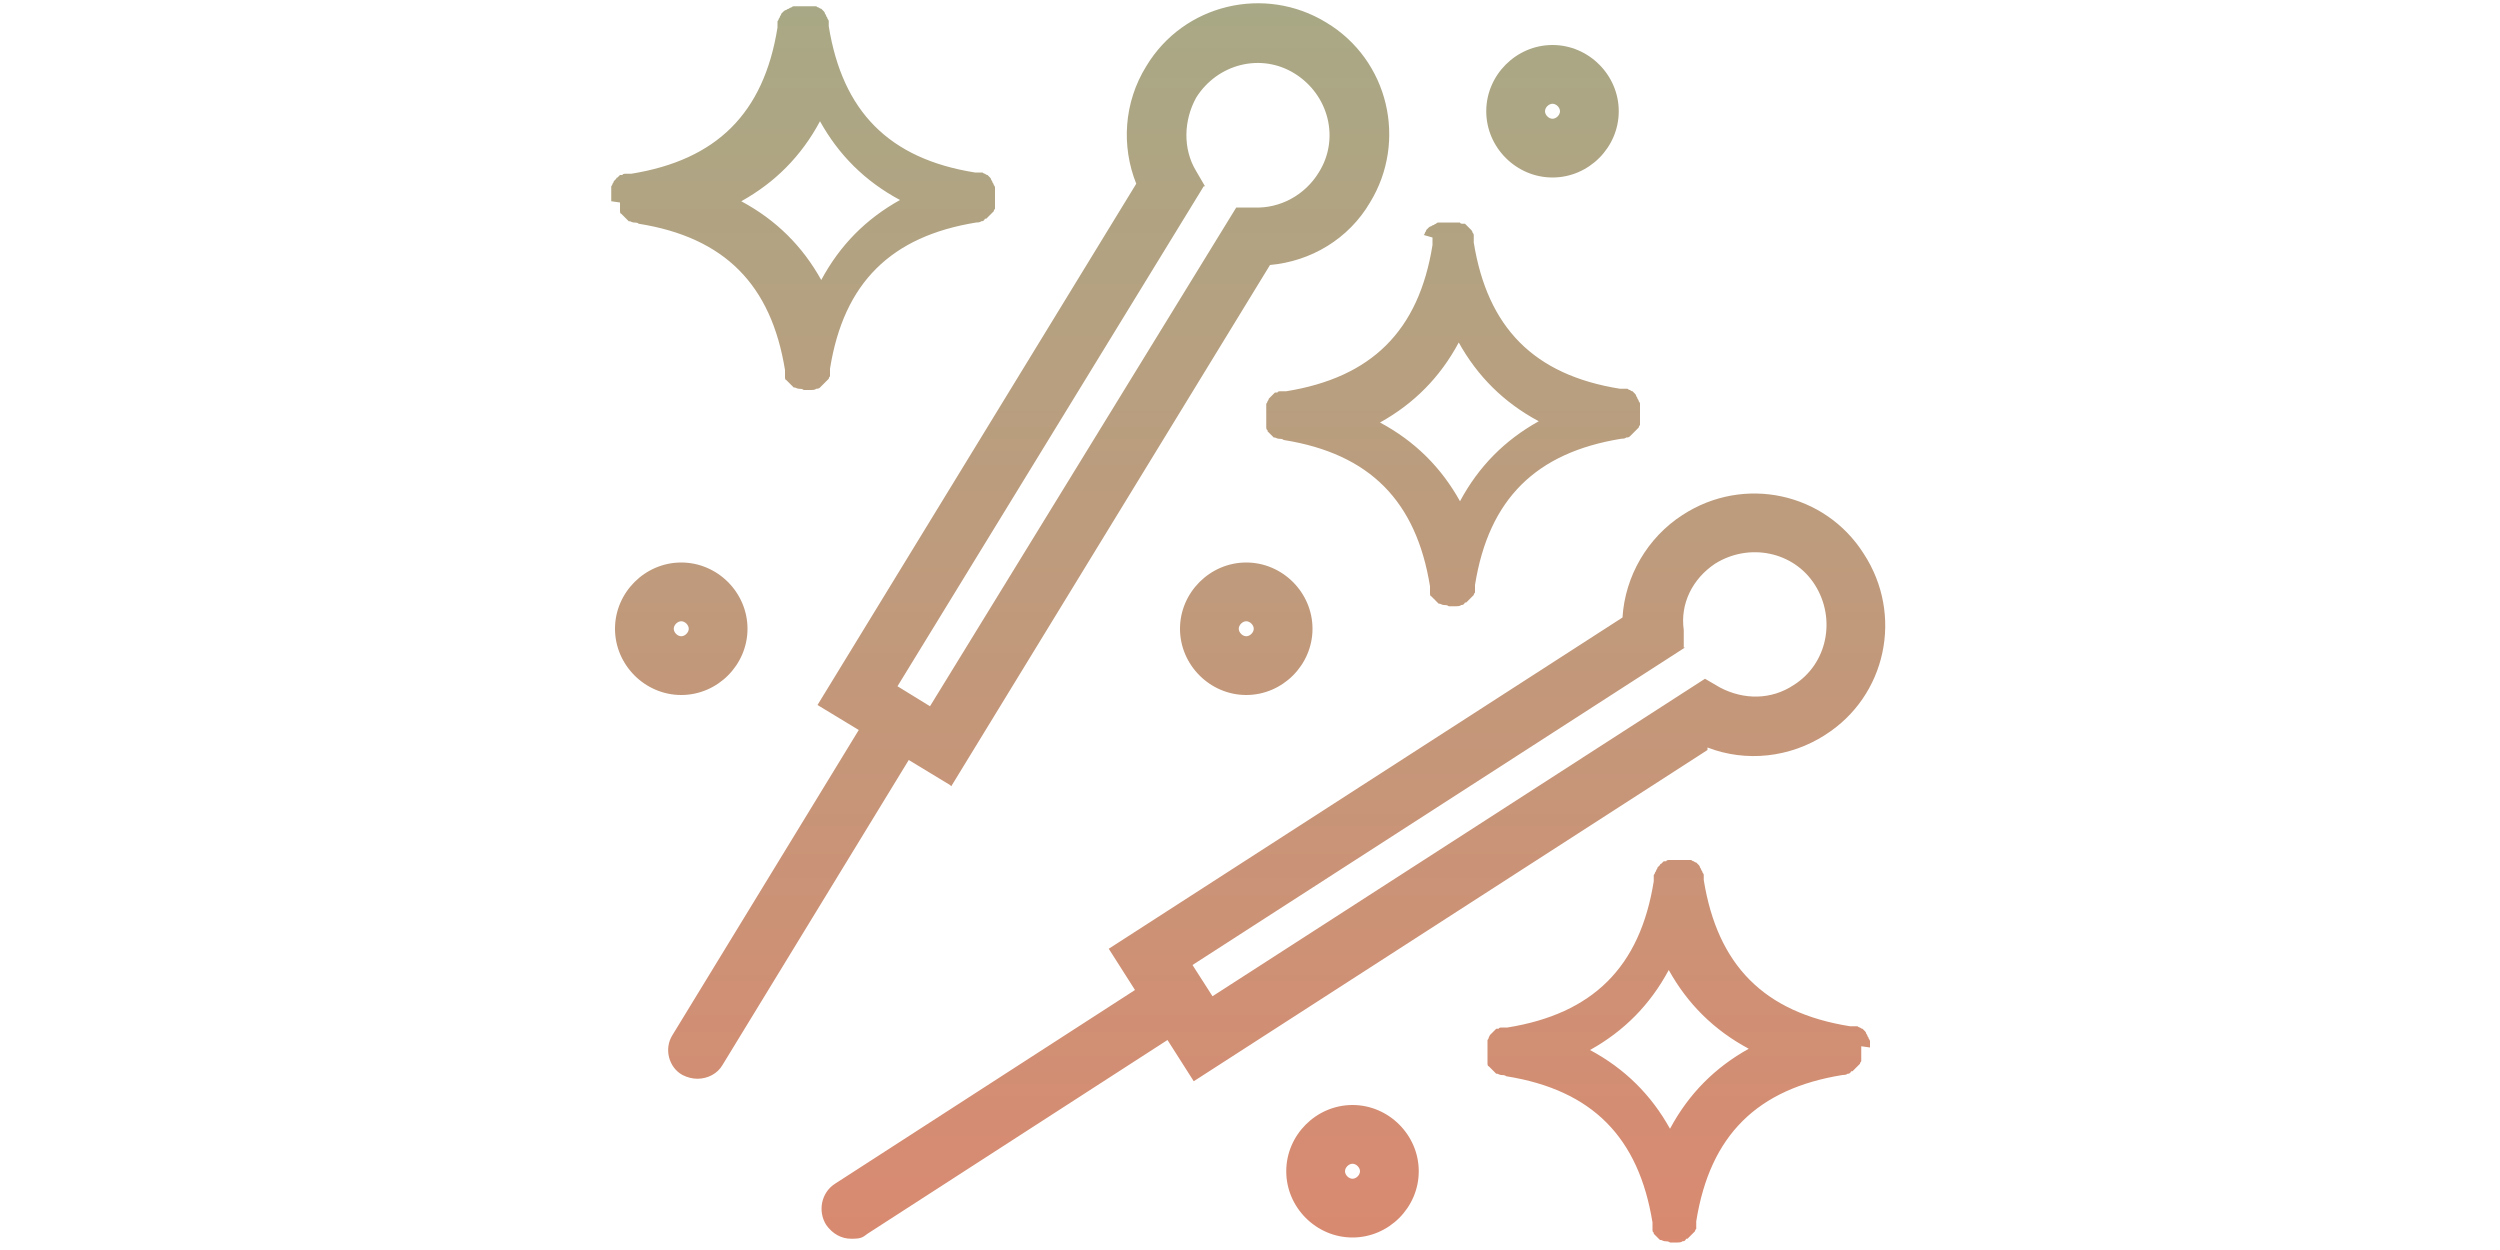 <?xml version="1.0" encoding="UTF-8"?>
<svg xmlns="http://www.w3.org/2000/svg" xmlns:xlink="http://www.w3.org/1999/xlink" version="1.1" viewBox="0 0 200 100">
  <defs>
    <style>
      .cls-1 {
        fill: url(#linear-gradient-12);
      }

      .cls-1, .cls-2, .cls-3, .cls-4, .cls-5, .cls-6, .cls-7, .cls-8, .cls-9, .cls-10, .cls-11, .cls-12, .cls-13, .cls-14, .cls-15, .cls-16, .cls-17, .cls-18, .cls-19, .cls-20, .cls-21, .cls-22, .cls-23, .cls-24, .cls-25, .cls-26, .cls-27, .cls-28, .cls-29 {
        stroke-width: 0px;
      }

      .cls-2 {
        fill: url(#linear-gradient-17);
      }

      .cls-3 {
        fill: url(#linear-gradient-19);
      }

      .cls-4 {
        fill: url(#linear-gradient);
      }

      .cls-5 {
        fill: url(#linear-gradient-21);
      }

      .cls-6 {
        fill: url(#linear-gradient-6);
      }

      .cls-7 {
        fill: url(#linear-gradient-29);
      }

      .cls-7, .cls-30, .cls-26 {
        display: none;
      }

      .cls-8 {
        fill: url(#linear-gradient-15);
      }

      .cls-9 {
        fill: url(#linear-gradient-11);
      }

      .cls-10 {
        fill: url(#linear-gradient-5);
      }

      .cls-11 {
        fill: url(#linear-gradient-13);
      }

      .cls-12 {
        fill: url(#linear-gradient-23);
      }

      .cls-13 {
        fill: url(#linear-gradient-25);
      }

      .cls-14 {
        fill: url(#linear-gradient-16);
      }

      .cls-15 {
        fill: url(#linear-gradient-22);
      }

      .cls-16 {
        fill: url(#linear-gradient-20);
      }

      .cls-17 {
        fill: url(#linear-gradient-14);
      }

      .cls-18 {
        fill: url(#linear-gradient-2);
      }

      .cls-19 {
        fill: url(#linear-gradient-7);
      }

      .cls-20 {
        fill: url(#linear-gradient-3);
      }

      .cls-21 {
        fill: url(#linear-gradient-9);
      }

      .cls-22 {
        fill: url(#linear-gradient-8);
      }

      .cls-23 {
        fill: url(#linear-gradient-24);
      }

      .cls-24 {
        fill: url(#linear-gradient-26);
      }

      .cls-25 {
        fill: url(#linear-gradient-18);
      }

      .cls-26 {
        fill: url(#linear-gradient-27);
      }

      .cls-27 {
        fill: url(#linear-gradient-28);
      }

      .cls-28 {
        fill: url(#linear-gradient-10);
      }

      .cls-29 {
        fill: url(#linear-gradient-4);
      }
    </style>
    <linearGradient id="linear-gradient" x1="100" y1="102.2" x2="100" y2="-1" gradientUnits="userSpaceOnUse">
      <stop offset="0" stop-color="#da8970"></stop>
      <stop offset="1" stop-color="#a8a986"></stop>
    </linearGradient>
    <linearGradient id="linear-gradient-2" x1="100" x2="100" y2="-1" xlink:href="#linear-gradient"></linearGradient>
    <linearGradient id="linear-gradient-3" x1="100" x2="100" y2="-1" xlink:href="#linear-gradient"></linearGradient>
    <linearGradient id="linear-gradient-4" x1="100" x2="100" y2="-1" xlink:href="#linear-gradient"></linearGradient>
    <linearGradient id="linear-gradient-5" x1="100" x2="100" y2="-1" xlink:href="#linear-gradient"></linearGradient>
    <linearGradient id="linear-gradient-6" x1="100" x2="100" y2="-1" xlink:href="#linear-gradient"></linearGradient>
    <linearGradient id="linear-gradient-7" x1="100" x2="100" y2="-1" xlink:href="#linear-gradient"></linearGradient>
    <linearGradient id="linear-gradient-8" x1="100" x2="100" y2="-1" xlink:href="#linear-gradient"></linearGradient>
    <linearGradient id="linear-gradient-9" x1="100" x2="100" y2="-1" xlink:href="#linear-gradient"></linearGradient>
    <linearGradient id="linear-gradient-10" x1="100" x2="100" y2="-1" xlink:href="#linear-gradient"></linearGradient>
    <linearGradient id="linear-gradient-11" x1="100" x2="100" y2="-1" xlink:href="#linear-gradient"></linearGradient>
    <linearGradient id="linear-gradient-12" x1="100" x2="100" y2="-1" xlink:href="#linear-gradient"></linearGradient>
    <linearGradient id="linear-gradient-13" x1="100" x2="100" y2="-1" xlink:href="#linear-gradient"></linearGradient>
    <linearGradient id="linear-gradient-14" x1="100" x2="100" y2="-1" xlink:href="#linear-gradient"></linearGradient>
    <linearGradient id="linear-gradient-15" x1="100" x2="100" xlink:href="#linear-gradient"></linearGradient>
    <linearGradient id="linear-gradient-16" x1="100" x2="100" y2="-1" xlink:href="#linear-gradient"></linearGradient>
    <linearGradient id="linear-gradient-17" x1="100" x2="100" y2="-1" xlink:href="#linear-gradient"></linearGradient>
    <linearGradient id="linear-gradient-18" x1="100" x2="100" y2="-1" xlink:href="#linear-gradient"></linearGradient>
    <linearGradient id="linear-gradient-19" x1="100" x2="100" y2="-1" xlink:href="#linear-gradient"></linearGradient>
    <linearGradient id="linear-gradient-20" x1="100" x2="100" y2="-1" xlink:href="#linear-gradient"></linearGradient>
    <linearGradient id="linear-gradient-21" x1="100" x2="100" y2="-1" xlink:href="#linear-gradient"></linearGradient>
    <linearGradient id="linear-gradient-22" x1="100" x2="100" xlink:href="#linear-gradient"></linearGradient>
    <linearGradient id="linear-gradient-23" x1="100" x2="100" y2="-1" xlink:href="#linear-gradient"></linearGradient>
    <linearGradient id="linear-gradient-24" x1="100" x2="100" y2="-1" xlink:href="#linear-gradient"></linearGradient>
    <linearGradient id="linear-gradient-25" x1="100" x2="100" y2="-1" xlink:href="#linear-gradient"></linearGradient>
    <linearGradient id="linear-gradient-26" x1="100" x2="100" y2="-1" xlink:href="#linear-gradient"></linearGradient>
    <linearGradient id="linear-gradient-27" x1="100" x2="100" y2="-1" xlink:href="#linear-gradient"></linearGradient>
    <linearGradient id="linear-gradient-28" x1="100" x2="100" y2="-1" xlink:href="#linear-gradient"></linearGradient>
    <linearGradient id="linear-gradient-29" x1="100" x2="100" y2="-1" xlink:href="#linear-gradient"></linearGradient>
  </defs>
  <g id="Layer_2" data-name="Layer 2" class="cls-30">
    <path class="cls-4" d="M85.8,34.9c-.5-1.2,0-2.6,1.2-3.1,1.3-.5,2.6-1.1,3.8-1.6,3-1.2,6-2.5,8.9-3.9,3.3-1.5,6.4-1.7,9.3-.5,3.1,1.3,6,3.1,8.7,4.8,1.5.9,3,1.9,4.5,2.7,1.1.6,2.3,1.3,3.3,2,3.2,1.9,6.2,3.7,9.7,4.5,2.1.4,4.3.4,6.6.4,1.4,0,2.9,0,4.3,0,1.3,0,2.3,1.2,2.2,2.5,0,1.2-1.1,2.2-2.3,2.2s-.1,0-.2,0c-1.3,0-2.6,0-4,0-2.4,0-5,0-7.6-.5-4.3-.9-7.8-3-11.2-5-1-.6-2.1-1.3-3.2-1.9-1.6-.9-3.2-1.9-4.7-2.8-2.7-1.7-5.2-3.3-8-4.4-1.7-.7-3.4-.6-5.5.4-3,1.4-6.1,2.7-9.1,4-1.3.5-2.5,1.1-3.8,1.6-1.2.5-2.6,0-3.1-1.2ZM148.3,97.9c-.3,1-1.3,1.6-2.2,1.6s-.5,0-.8-.1c-4.2-1.5-9.2-3.2-14.5-4.3-13.9-2.9-28.2-3.8-42.7-2.7-13.4,1.1-24,3.3-33.3,7-1.2.5-2.6-.1-3.1-1.3-.5-1.2.1-2.6,1.3-3.1,9.8-3.9,20.8-6.3,34.7-7.3.7,0,1.4,0,2-.1l-2.5-10.8c-1.3,0-2.7,0-4,0h-.2c-.2,0-.4,0-.7,0-2.8,0-6.6-.3-8.1-4.3-1.3-3.4-.7-6.9,1.8-10.7.9-1.3,1.9-2.4,3.2-3.3,0-.2-.1-.4-.2-.6-1.3-5.1-2.5-10.3-3.8-15.4-1.9-7.6-3.7-15.1-5.6-22.7,0-.3-.1-.6-.2-.9-.4-1.8-.7-2.8-1.8-3.6-3.6-2.6-4.3-7.1-1.7-10.9,2.6-3.8,6.5-4.9,10.8-3,2,.9,3.6,2.7,4.3,4.9.7,2.2.5,4.4-.6,6.3-.5.8-.4,1.5-.1,2.7.8,3.6,1.8,7.3,2.7,10.8.6,2.5,1.3,5,1.9,7.6,1.3,5.4,2.6,10.7,3.8,16.1.4,1.7.8,3.4,1.2,5.2,2-.2,4-.6,5.9-.9,2.8-.5,5.6-1,8.5-1.2,1.3-.1,2.4.9,2.5,2.2.1,1.3-.9,2.4-2.2,2.5-2.7.2-5.3.7-8.1,1.2-2.5.5-5.1.9-7.8,1.2-4.3.4-7.2,1.9-9,4.5-1.6,2.4-2,4.4-1.3,6.3.4,1.1,1.4,1.3,4.4,1.3h.2c2.3,0,4.6,0,6.9,0h11.1c7,0,14,0,21,0,2.5,0,5-.6,7.6-1.7,4.7-2,10-4.3,16-3.5,1.3.2,2.2,1.3,2,2.6-.2,1.3-1.3,2.2-2.6,2-4.8-.6-9.2,1.3-13.6,3.2-3.2,1.4-6.3,2-9.4,2.1-7,0-14,0-21,0h-9.1s2.4,10.5,2.4,10.5c12.6-.4,25,.6,37.2,3.2,5.6,1.2,10.8,2.9,15.1,4.5,1.2.4,1.9,1.8,1.4,3ZM83.5,56.2c.6-.2,1.2-.4,1.9-.5-.4-1.6-.8-3.2-1.1-4.8-1.3-5.4-2.5-10.7-3.8-16-.6-2.5-1.3-5-1.9-7.5-.9-3.6-1.9-7.2-2.7-10.9-.3-1.3-.8-3.6.7-6.2.4-.7.5-1.6.2-2.4-.3-.9-1-1.7-1.7-2-2.3-1-3.7-.6-5.1,1.3-.9,1.3-1.2,3.1.6,4.3,2.6,1.9,3.2,4.4,3.7,6.4,0,.3.1.5.2.8,1.9,7.6,3.7,15.1,5.6,22.7,1.2,4.9,2.4,9.9,3.6,14.8ZM73.5,50.2c.5-1.2,1-2.3,1.5-3.4.5-1.2,0-2.6-1.1-3.1-1.2-.5-2.6,0-3.1,1.1-.5,1.2-1.1,2.4-1.6,3.6-1.1,2.6-2.2,5.1-3.6,7.4-2.9,5-2.8,10.3.4,16.3,1.1,2,2.3,3.9,3.4,5.8.9,1.4,1.7,2.8,2.6,4.2.8,1.5,2.2,3.5,4.5,3.7.2,0,.3,0,.5,0,2.1,0,3.7-1.5,4.8-2.8.1-.2.3-.3.5-.5l.3-.3c.9-.9.9-2.4,0-3.3-.9-.9-2.4-.9-3.3,0l-.2.2c-.2.2-.4.4-.7.7-.7.7-1.1,1-1.3,1.2-.2-.2-.5-.5-.9-1.3-.9-1.5-1.8-3-2.6-4.4-1.2-1.9-2.3-3.6-3.3-5.5-2.4-4.5-2.6-8.1-.5-11.6,1.5-2.6,2.7-5.3,3.9-8Z"></path>
    <path class="cls-18" d="M137.9,35.2c-3.6-10.5-10.6-17.7-20.8-21.5.4-3.7-1.5-7.8-4.9-9.9-6.5-4.1-13.6-3.4-19-2.3-2.5.5-4.4,1.3-6.2,2.6-3.5,2.6-4.2,6.1-4.2,9.6-10,3.6-16.9,10.7-20.6,21-2.6,7.2-2,14.2,1.6,20.7l.2.3c.3.6.7,1.4,1.4,2,0,1.4.4,2.8.8,3.9.1.4.3.8.4,1.2,0,.2,0,.3,0,.5,0,.2,0,.5.1.7,2.7,11.3,6.8,19.7,12.7,26.3,5.5,6.1,12.9,9.2,20.4,9.2,6.2,0,12.3-2.1,17.4-6.5,7.8-6.8,11.6-15.8,14.5-24.6.5-1.6.9-3.2,1.3-4.8.8-3.2,1.5-6.2,3.2-8.9,3.4-5.5,4-12.3,1.5-19.5ZM132.4,52.1c-.9-1.6-2.1-3.4-3.8-4.7-4.3-3.3-9.1-5-13.7-6.3-.9-.3-1.9,0-2.4.7.9-1.9,1.8-3.7,2.8-5.4.7-1.1.3-2.6-.8-3.2-1.1-.7-2.6-.3-3.2.8-1.5,2.5-2.7,5.2-3.9,7.8-.7,1.5-1.4,3.1-2.1,4.5,0,0,0,0,0,0-.7.2-1.4.8-1.6,1.6-.4,1.2.3,2.6,1.6,2.9.2,0,.6.2,1.1.2,1,0,2.4-.4,3.1-2.4,0,0,0-.1,0-.1.8-1.6,1.5-3.2,2.2-4.7.1-.2.2-.4.3-.7-.2,1.2.5,2.3,1.7,2.6,4.1,1.2,8.5,2.7,12.1,5.5,1.4,1.1,2.2,2.5,3.2,4.3.4.6.7,1.3,1.2,2-.6,1.7-1,3.4-1.4,5-.4,1.6-.8,3-1.2,4.5-3.1,9.4-6.6,16.8-13.1,22.5-9.2,7.9-22.8,6.9-31.1-2.3-5.4-6-9.1-13.7-11.6-24.2,0-.1,0-.3,0-.4,0-.3-.1-.6-.2-.9-.1-.5-.3-.9-.4-1.4-.4-1.1-.7-2.2-.5-2.8,1.3-3.3,3-5.6,5.4-7.1,2.9-1.8,6.1-3.2,10.1-4.4,1.3-.4,2-1.7,1.6-2.9-.4-1.3-1.7-2-2.9-1.6-4.5,1.3-8.1,2.8-11.3,4.9-2.3,1.5-4.1,3.4-5.6,5.9-2.5-5.1-2.7-10.4-.8-16,3.3-9.4,9.8-15.7,19.3-18.6,1-.3,1.7-1.3,1.6-2.4-.3-3.5,0-5.7,2.2-7.4,1.2-.9,2.5-1.4,4.3-1.8,4.9-1,10.5-1.5,15.6,1.7,2.2,1.4,3.4,4.6,2.4,6.6-.6,1.2-.1,2.6,1,3.2.4.2.9.3,1.3.2,9.4,3.2,15.8,9.6,19,19,1.4,4.1,2.3,10-1,15.4ZM97.7,46.1v-16.3c0-1.3,1.1-2.4,2.4-2.4s2.4,1.1,2.4,2.4v16.3c0,1.3-1.1,2.4-2.4,2.4s-2.4-1.1-2.4-2.4ZM104.9,79.8c.8-.8,1.7-.8,2.2-.9,0,0,.1,0,.2,0,1.3-.3,2.5.6,2.8,1.9.3,1.3-.6,2.5-1.9,2.8-.2,0-.3,0-.5,0-2.2,1.9-5,2.9-7.7,2.9s-6.2-1.2-8.7-3.6c-.9-.9-1-2.4-.1-3.3.9-.9,2.4-1,3.3-.1,2.6,2.5,7.2,3.4,10.4.3ZM91.2,49.6l-6.4-13.4c-.6-1.2,0-2.6,1.1-3.1,1.2-.6,2.6,0,3.1,1.1l6.4,13.4c.6,1.2,0,2.6-1.1,3.1-.3.2-.7.2-1,.2-.9,0-1.7-.5-2.1-1.3ZM92.6,59.3c-4.5-2.2-8.3-2.1-11.8.1-.4.2-.8.4-1.2.4-.8,0-1.6-.4-2-1.1-.7-1.1-.4-2.6.7-3.2,4.9-3.1,10.4-3.2,16.4-.4,1.2.6,1.7,2,1.1,3.1-.6,1.2-2,1.7-3.1,1.1ZM104.2,58.7c-.7-1.1-.4-2.6.7-3.2,4.9-3.1,10.4-3.2,16.4-.4,1.2.6,1.7,2,1.1,3.1-.6,1.2-2,1.7-3.1,1.1-4.5-2.2-8.3-2.1-11.8.1-.4.2-.8.4-1.2.4-.8,0-1.6-.4-2-1.1Z"></path>
    <path class="cls-20" d="M147.9,94.9c-9.3-3.6-19.6-5.9-31.4-7.2-7-.7-14.7-1-23.3-.7-6.1.2-11.8.7-17.3,1.5-.8-3.9-1.5-7.9-2-11.9-.2-1.7-.5-3.4-.8-5.2.4,0,.7-.2,1.1-.3,1-.3,1.7-1.3,1.6-2.3,0-3.4-.7-6.6-1.3-9.8-.4-2.1-.8-4.1-1-6,2.1.1,4.3.2,6.4.4.4,0,.9,0,1.3,0,.2,0,.3,0,.5,0,.6,1.4,1.9,2.1,3,2.5,2.8.9,5.5,1.3,8.5,1.3s4.5-.2,6.9-.7c4.6-.9,9.3-1.6,13.9-2.2,2.4-.3,4.7-.7,7.1-1,.9-.1,1.7-.4,2.4-.7.3,0,.6-.2.9-.3.9-.3,1.5-1,1.7-2l.3-2.1h21.2c1.3,0,2.4-1.1,2.4-2.4s-1.1-2.4-2.4-2.4h-21.3c-.9-3.7-2-4.3-6.6-5h-.1c-4.6-.7-9.2-1.5-13.8-2.2-3.9-.6-7.8-1.2-11.6-1.8-2.9-.5-5.5.4-7.8,1.2-.9.3-1.7.6-2.5.8-1,.2-1.7.9-2.2,1.8-1,0-2.1.2-3.1.2-2.4.2-4.9.4-7.4.5l-.6-3.9c-.9-5.9-1.9-12-2.9-18,0,0,0,0,0-.1,0,0,0-.1.1-.2,2.7-3.5,1.9-9-1.7-11.8-3.4-2.7-8.5-2.4-11.5.8-1.6,1.7-2.5,4.1-2.4,6.4.1,2.2,1,4.1,2.6,5.4,1.3,1.1,1.5,2.4,1.9,4.6,0,.4.1.9.2,1.3.8,4.3,1.5,8.8,2.1,13.1.2,1.1.3,2.1.5,3.2-.7,0-1.4.2-2.2.3l-2.1.3c-3.4.4-5.4,2.6-5.3,5.8,0,1.4.6,4.7,5.2,5.4,2.2.3,4.4.5,6.5.7,0,1.7.4,3.3.7,4.8.2.9.4,1.7.5,2.5.1.8.2,1.5.3,2.3.4,2.8.8,5.7,1.6,8.7.3,1,1.2,1.7,2.3,1.7s.1,0,.2,0c.4,0,.8,0,1.2-.1.3,1.7.5,3.4.8,5,.6,3.9,1.2,8,2,11.9-7.1,1.3-13.7,3.2-19.8,5.6-1.2.5-1.8,1.8-1.3,3.1.5,1.2,1.8,1.8,3.1,1.3,11.6-4.6,24.7-7.1,40.1-7.5,8.5-.3,15.9,0,22.7.7,11.3,1.2,21.2,3.4,30.2,6.9.3.1.6.2.8.2.9,0,1.8-.6,2.2-1.5.5-1.2-.1-2.6-1.4-3ZM87.9,40.2c2-.7,3.8-1.3,5.6-1,3.9.6,7.7,1.2,11.6,1.8,4.6.7,9.2,1.5,13.8,2.2h.1c1,.2,2.1.3,2.4.5.2.3.4,1.3.5,2.1,0,0,0,0,0,.1l-.3,2.5c-.4.1-.8.3-1.2.3-2.3.4-4.7.7-7.1,1-4.6.7-9.5,1.3-14.2,2.3-4.9,1-9,.8-13-.5,0,0-.1,0-.2,0,0,0,0-.1,0-.2.4-4.1.3-7.4,0-10.4.6-.2,1.3-.4,1.9-.6ZM63.8,36c-.7-4.3-1.4-8.8-2.1-13.2,0-.4-.1-.8-.2-1.2-.3-2.3-.8-5.2-3.4-7.5-.7-.6-.9-1.5-1-2.1,0-1.1.3-2.2,1.1-3,1.3-1.4,3.6-1.5,5.1-.3,1.8,1.4,1.9,3.9.9,5.3-.8,1.1-1.3,2.2-1,4,1,6,2,12,2.9,17.9l.5,3.3c-.8,0-1.5.1-2.2.2-.2-1.2-.4-2.3-.5-3.5ZM54.7,46.2c0-.6,0-.9,1.2-1l2.2-.3c3.8-.5,7.7-1,11.5-1,3.2,0,6.4-.3,9.5-.6.8,0,1.7-.1,2.5-.2.1,1.7.1,3.6,0,5.7,0,0,0,0,0,0-.4,0-.7,0-1.1,0-3.1-.3-6.2-.4-9.2-.6-1.8,0-3.5-.2-5.3-.3h-1.8c-2.7-.3-5.5-.4-8.1-.8-1.2-.2-1.3-.5-1.3-.9ZM67.6,59c-.1-1-.3-1.9-.5-2.8-.3-1.2-.5-2.4-.6-3.6.8,0,1.6,0,2.4.1.2,2.4.7,4.8,1.1,7.2.5,2.5.9,4.8,1.1,7.2-.8.2-1.5.3-2.2.4-.5-2-.7-4-1-6.1-.1-.8-.2-1.6-.3-2.4ZM108.4,14.2c.5-2.7,1.6-5.1,2.6-7.5.7-1.6,1.3-3,1.8-4.5.4-1.2,1.7-1.9,3-1.5,1.2.4,1.9,1.7,1.5,3-.5,1.7-1.3,3.4-1.9,5-.6,1.5-1.2,2.9-1.7,4.3.5,0,1,0,1.5,0,1.8,0,3.8-.2,5.8.8,1.1.5,1.6,1.8,1.2,3l-4.7,12c-.4.9-1.3,1.5-2.2,1.5s-.6,0-.9-.2c-1.2-.5-1.8-1.8-1.3-3.1l3.7-9.4c-.5,0-.9,0-1.4,0-1.7,0-3.7.1-5.6-.8-1-.5-1.5-1.5-1.3-2.6Z"></path>
    <path class="cls-29" d="M156.3,97.1c0,1.3-1.1,2.4-2.4,2.4h-9.9c-3.3,0-6.6,0-9.9,0-5,0-10,0-15,0-5.4,0-8.3-2.8-8.8-8.6,0-.3,0-.5,0-.7-.2.1-.4.3-.6.4-7.5,5.9-15.9,8.9-25.1,8.9s-3.7-.1-5.5-.3c-13.7-1.7-23.8-8.5-30.1-20.2-4.9-9.3-6.5-20-4.8-33.5,1.1-8.7,3.3-18.6,12.1-25.7,5.1-4.1,11.2-6.3,19.2-7.2h1.5c4.4-.6,8.6-1,12.3-3.4,3.5-2.3,7.3-4.1,10.9-5.9,1.1-.6,2.3-1.1,3.4-1.7.8-.4,3.3-1.7,5.4-.4,2.1,1.3,2.2,4.1,2.2,5v.8c0,1.5,0,3,0,4.6,0,.2,0,.3,0,.4.1,0,.3,0,.5,0,2.2,0,4.3,0,6.4,0,2.6,0,5.3,0,8,0,2.5-.1,5,.8,6.9,2.5,1.8,1.7,2.9,4,2.9,6.6,0,3.1.2,6.4.2,9.9,1.9,0,3.8,0,5.6,0,4.1,0,8,.1,11.9-.3,1.3-.1,2.5.8,2.6,2.1.1,1.3-.8,2.5-2.1,2.6-2.7.3-5.5.4-8.2.4s-2.9,0-4.4,0c-1.8,0-3.7,0-5.5,0,0,2.9,0,5.8-.2,8.7-.4,8.2-5.1,12.6-13.3,12.2-1.2,0-2.4,0-3.6,0-.6,0-1.2,0-1.7,0-1.3,0-2.4-1.1-2.4-2.4s1.1-2.4,2.4-2.4,1.1,0,1.7,0c1.3,0,2.6,0,3.9,0,5.6.3,8.1-2.1,8.4-7.7.4-7.9.2-16,0-23,0-1.7-.8-2.7-1.4-3.3-.9-.9-2.2-1.3-3.4-1.2-2.8.1-5.6.1-8.2,0-2.1,0-4.2,0-6.3,0-.7,0-2.8,0-4.2-1.4-1.4-1.4-1.2-3.4-1.2-4.1.1-1.3,0-2.7,0-4.1v-.8c0-.3,0-.6,0-.8-.2,0-.4.2-.7.3-1.1.6-2.3,1.1-3.4,1.7-3.5,1.7-7.2,3.5-10.4,5.6-4.7,3-9.6,3.5-14.4,4h-1.5c-7.1.9-12.5,2.9-16.8,6.3-7.4,6-9.4,14.4-10.4,22.6-1.5,12.5-.2,22.3,4.3,30.7,5.5,10.4,14.2,16.2,26.5,17.7,10.1,1.2,19.3-1.3,27.2-7.6,1.1-.9,2.3-1.6,3.5-2,0,0,0-.2,0-.3,0-1.2.1-2.4,0-3.5,0-2.9.7-5,2.2-6.6,1.5-1.5,3.7-2.2,6.6-2.2h24.8s9.9,0,9.9,0c1.3,0,2.4,1.1,2.4,2.4s-1.1,2.4-2.4,2.4h-9.9s-24.8,0-24.8,0c-1.6,0-2.7.3-3.2.9-.6.6-.8,1.6-.8,3.2,0,1.3,0,2.5-.1,3.7,0,2-.2,3.8,0,5.7.3,3.7,1.5,4.3,4.2,4.3,8.3,0,16.5,0,24.8,0h9.9c1.3,0,2.4,1.1,2.4,2.4ZM91.5,52.5c1.3,0,2.4-.9,2.5-2.2,0-1.3-.9-2.4-2.2-2.5-4.5-.3-7.8,2-9.4,6.4-1.2,3.4-.5,6.8,2,9.5,2,2.1,4.4,3.2,7,3.2s2.6-.3,3.9-.8c.6-.2,1.3-.5,1.9-.7,2.7-1,5.2-2,8-2.5,2.9-.5,5.2-2.7,6-5.5.8-2.9-.3-5.8-2.9-8.1-1-.9-2.5-.7-3.3.2-.9,1-.7,2.5.2,3.3.9.8,1.8,1.9,1.5,3.3-.3,1-1.2,1.9-2.3,2.1-3.2.6-6,1.7-8.8,2.7-.6.2-1.2.5-1.9.7-2.4.9-4.2.5-5.8-1.3-1.3-1.4-1.7-2.9-1-4.7.9-2.4,2.3-3.4,4.7-3.3Z"></path>
    <path class="cls-10" d="M101.4,18.7v64.1c0,1.3-1.1,2.4-2.4,2.4s-2.4-1.1-2.4-2.4V18.7c0-1.3,1.1-2.4,2.4-2.4s2.4,1.1,2.4,2.4ZM120.5,32.9c-.6-.4-1.3-.6-2.1-.4l-9.2,2.5v-17.1c0-1.3-1.1-2.4-2.4-2.4s-2.4,1.1-2.4,2.4v20.1c0,.7.3,1.4.9,1.9.6.4,1.3.6,2.1.4l9.2-2.5v17.4l-7.3,8.2c-.4.4-.6,1-.6,1.6v17.4c0,1.3,1.1,2.4,2.4,2.4s2.4-1.1,2.4-2.4v-16.5l7.3-8.2c.4-.4.6-1,.6-1.6v-21.4c0-.7-.3-1.4-.9-1.9ZM86.3.6c-1.3-.2-2.5.7-2.7,2-.4,3.3-2.4,5.1-7.2,6.6-1.6.5-3.2,1-4.8,1.5-3.9,1.2-8,2.4-11.9,4-7.1,3-10.7,8.1-10.9,15.8-.4,14.5-.3,27.2.3,39,.3,6.4.6,12.8.8,19.1.1,2.9.2,5.7.3,8.6,0,1.3,1.1,2.3,2.4,2.3s0,0,0,0c1.3,0,2.3-1.2,2.3-2.4-.1-2.8-.2-5.7-.3-8.5-.2-6.3-.5-12.8-.8-19.2-.6-11.7-.7-24.3-.3-38.6.2-5.8,2.6-9.4,8-11.6,3.7-1.5,7.7-2.7,11.5-3.9,1.6-.5,3.3-1,4.9-1.5,4.4-1.4,9.6-3.8,10.5-10.5.2-1.3-.7-2.5-2-2.7ZM67.2,57.2c-1.2-5.3-1.8-9.5-2-13.4.5-.3.9-.8,1.1-1.5.3-1.3-.5-2.5-1.8-2.8-1.2-.3-2.1,0-2.9.5-1.2.9-1.2,2.4-1.2,2.9,0,4.6.7,9.3,2.1,15.4,2.6,11.1,5.5,24.1,6.5,37,0,.2,0,.5,0,.7,0,.2,0,.3,0,.5,0,1.3,1.1,2.4,2.4,2.4s2.4-1.1,2.4-2.4v-.4c0-.4,0-.8,0-1.2-1.1-13.3-4-26.4-6.6-37.7ZM151.2,30.5c-.2-7.7-3.8-12.9-10.9-15.8-3.9-1.6-8-2.8-11.9-4-1.6-.5-3.2-1-4.8-1.5-4.8-1.5-6.8-3.3-7.2-6.6-.2-1.3-1.4-2.2-2.7-2-1.3.2-2.2,1.4-2,2.7.9,6.6,6.1,9.1,10.5,10.5,1.6.5,3.3,1,4.9,1.5,3.8,1.1,7.8,2.3,11.5,3.9,5.4,2.2,7.9,5.8,8,11.6.4,14.3.3,27-.3,38.6-.3,6.4-.6,12.9-.8,19.1-.1,2.9-.2,5.7-.3,8.6,0,1.3,1,2.4,2.3,2.4,0,0,0,0,0,0,1.3,0,2.3-1,2.4-2.3.1-2.9.2-5.7.3-8.6.2-6.3.5-12.7.8-19.1.6-11.8.7-24.5.3-39ZM138.4,39.9c-.8-.6-1.7-.8-2.9-.5-1.3.3-2,1.6-1.7,2.8.1.6.5,1.2,1.1,1.5-.1,3.9-.7,8.1-2,13.4-2.6,11.3-5.5,24.5-6.6,37.7,0,.4,0,.8,0,1.2v.4c0,1.3,1.1,2.4,2.4,2.4s2.4-1.1,2.4-2.4,0-.3,0-.5c0-.2,0-.5,0-.7,1-12.9,3.9-25.9,6.5-37,1.4-6.1,2.1-10.8,2.1-15.4,0-.5,0-2-1.1-2.9Z"></path>
    <path class="cls-6" d="M150.4,84.9c-.4,6-2.8,10-7.2,12-2,.9-4.1,1.1-6.1,1.4-.9,0-1.7.2-2.5.3-3.2.6-6.2.9-9,.9-5.2,0-9.8-1-14.1-3-4-1.9-8.3-2.8-12-3.5-6.5-1.2-10.8-.6-14.7,2.3-2.2,1.6-5.1,2.5-9,2.8-4,.3-7.7.5-11.2.6-5.1.2-9.3-2-12-6.1-1.7-2.5-2.3-5.4-2.6-7.6-1-6.4.5-12.5,2-17.5.3-1,.6-2,1-3,1.4-4.5,2.8-8.7,2.7-13,0-5.6-.5-11.2-1-16.7-.2-2.2-.4-4.3-.5-6.5-.4-5.8-.9-11.6-1.3-17.4l-.6-7.6c-.1-1.3.9-2.4,2.2-2.5,1.3,0,2.4.9,2.5,2.2l.6,7.6c.5,5.8.9,11.6,1.3,17.5.2,2.2.3,4.3.5,6.5.5,5.6,1,11.4,1,17.1,0,5.1-1.5,9.8-3,14.5-.3,1-.6,2-.9,3-1.4,4.5-2.7,9.9-1.8,15.4.4,2.6,1,4.3,1.9,5.7,1.8,2.8,4.4,4.1,8,4,3.5,0,7.1-.3,11-.6,3-.2,5.1-.8,6.5-1.9,6.3-4.6,13.1-4.1,18.3-3.1,4,.7,8.6,1.8,13.1,3.8,5.8,2.7,12.2,3.2,20.3,1.8,1-.2,1.9-.3,2.8-.4,1.7-.2,3.4-.4,4.6-1,2.4-1.1,3.9-3.3,4.3-6.8-.4-.1-1-.1-1.8-.2-.3,0-.6,0-.9,0-7.1-.4-14-2.8-21-7.4l-.3-.2c-7.1-4.6-14.3-9.4-21.1-14.8-1-.8-1.2-2.3-.3-3.3.8-1,2.3-1.2,3.3-.3,6.5,5.3,13.7,10,20.7,14.5l.3.2c6.3,4.1,12.3,6.2,18.7,6.6.2,0,.5,0,.7,0,1.7,0,4.3.1,6,2.4.3.5.5,1,.5,1.6ZM94.3,50.4c.3,0,.5,0,.8-.1,1.2-.4,1.9-1.8,1.5-3-2-6-2.9-12.2-2.7-18.9.2-5.8.1-11.7.1-17.4,0-2.5,0-5,0-7.5s-1.1-2.4-2.4-2.4-2.4,1.1-2.4,2.4c0,2.5,0,5,0,7.5,0,5.7,0,11.5,0,17.2-.2,7.3.7,14.1,3,20.6.3,1,1.2,1.6,2.2,1.6ZM84.7,64.6c-.8-1-.6-2.5.4-3.3l15.2-12.1c-.3-.6-.6-1.3-.8-2.1-.2-.9.2-1.8.9-2.4,1.1-.9,2.3-1.7,3.4-2.6,3-2.3,6.1-4.6,9.1-7,.9-.7,1.4-1.2,1.5-2.1.9-4.7,4.8-7.4,9.8-6.7,4.6.7,7.6,4.7,7,9.6-.5,4.5-4.4,7.4-9.4,7.1-.2,0-.4,0-1,.4-.5.4-1.1.9-1.6,1.4-.6.6-1.3,1.1-2,1.7-1.2.9-2.4,1.9-3.7,2.9-2,1.7-4.1,3.4-6.6,4.8-.4.2-.8.3-1.2.3-.7,0-1.3-.3-1.8-.8,0,0,0,0-.1-.1-.2-.2-.4-.4-.6-.5l-15.3,12.1c-.4.3-1,.5-1.5.5s-1.4-.3-1.8-.9ZM104.7,47.3c.3.5.8,1,1.4,1.6,1.5-1,2.9-2.2,4.4-3.4,1.3-1,2.5-2.1,3.9-3.1.5-.4,1.1-.9,1.6-1.4.6-.6,1.3-1.1,2-1.7.9-.7,2.2-1.4,4-1.3,2,.1,4.2-.6,4.5-2.9.3-2.4-.9-4.1-3-4.4-1.2-.2-3.9-.2-4.5,2.9-.5,2.6-1.9,3.9-3.2,5-3,2.4-6.2,4.8-9.2,7.1-.7.5-1.3,1-2,1.5Z"></path>
    <path class="cls-19" d="M144.5,87.4c-1.1-.7-2.3-.9-3.3-1h-.2c-4.1-.7-7.7-2-11-3.9,3-3.7,4-7.9,3-12.6-1.2-5.7-6.4-10.5-12.2-11-6-.6-11.2,2-13.8,6.5-2.5-.7-4.9-.9-7.3-.8.9-.4,1.7-.9,2.4-1.7,4.7-4.7,7.7-10,9-15.8,1.7-7.8-.1-14.7-5.5-20-2.7-2.7-5.9-4.5-9-6.1,0-.1,0-.3.1-.4.6-1.7,1.3-3.7,1.2-6-.3-7.6-6.5-13.8-14.3-13.9-7.6-.1-14.2,6.1-14.6,13.7-.1,2.4.3,4.7,1.1,6.6-.2,0-.4.2-.5.3-1.6.9-3.3,1.8-4.9,2.9-8.6,6.1-11.6,15.9-7.8,26.2,1.7,4.8,4.4,9,8,12.5,1.5,1.4,3.4,2.2,5.1,2.2s2.3-.3,3.2-1c3.1-2.4,3.5-5.8,1.2-9.1-3-4.2-4.2-8.5-3.8-13.1.1-1.3-.8-2.4-2.1-2.6-1.3-.1-2.4.8-2.6,2.1-.5,5.7,1,11,4.6,16.2,1,1.4.7,2-.2,2.7-.2.1-1.3,0-2.1-.8-3.1-3.1-5.4-6.7-6.9-10.8-3-8.3-.8-15.9,6.1-20.8,1.4-1,2.9-1.8,4.5-2.6.3-.2.6-.3.9-.5,1.3,1.4,3,2.6,5,3.5,2,.8,3.9,1.3,5.9,1.3,3.4,0,6.6-1.3,9.5-3.8l1-.8c3,1.5,5.9,3.1,8.2,5.4,4.2,4.2,5.6,9.3,4.2,15.7-1.1,4.9-3.7,9.4-7.7,13.5-.6.6-1.6,1.2-2.3.6-.5-.5-.6-.7-.6-.7h0c0,0,0-.5.9-2.1,2.5-4.4,5-9.8,4.3-16.1-.2-1.3-1.3-2.2-2.6-2.1-1.3.2-2.2,1.3-2.1,2.6.6,4.9-1.4,9.2-3.7,13.2-1.6,2.7-2.8,5.7.8,8.7.7.6,1.6,1,2.5,1.2-2.4.4-4.8,1.1-7.3,1.8-7.1,2.1-12.6,2.8-18,2.3-.2,0-.3,0-.4,0,0,0,0-.1-.1-.2-1.1-2-3-3.6-5.6-4.9-2.5-1.2-5-1.6-7.4-2-.6-.1-1.2-.2-1.8-.3-1.3-.2-2.5.6-2.8,1.9-.2,1.3.6,2.5,1.9,2.8.6.1,1.3.2,1.9.3,2.2.4,4.3.7,6.2,1.6,1.7.8,2.9,1.8,3.5,2.9.2.3.4.6.5.8-.2.8,0,1.5,0,2,.4,3,.7,6.1,1,9.1,0,.4,0,.7.1,1.1-3.2,0-6.4,0-9.6,0-.3,0-.7,0-1.1,0-.4,0-.9,0-1,0-1.1-.6-2.6-.2-3.2.9-.6,1.1-.2,2.6.9,3.2,1.4.8,2.7.6,3.7.6.2,0,.4,0,.7,0,12.3,0,24.6,0,36.9,0h8.9s.4,0,.4,0c.2,0,.5,0,.7,0,2.5,0,3,1.1,2.9,2.8,0,.3-.1,3.2-3,3.2h0c-12.3,0-24.8,0-36.8,0-4.4,0-8.8,0-13.2,0s-2.4,1.1-2.4,2.4,1.1,2.4,2.4,2.4c4.4,0,8.8,0,13.2,0,12.1,0,24.5,0,36.8,0h0c5,0,7.7-4,7.8-7.8,0-.2,0-.4,0-.5,6.3,3.4,12,6.3,18.9,7.1,2.3.3,5,.5,7.7.5s1.7,0,2.6,0c2.7-.2,4.7-2,5.3-4.8.6-2.6-.5-5.1-2.8-6.5ZM79.6,23.9c-4.1-1.7-6-4.9-5.8-9.5.2-5,4.6-9.2,9.6-9.2s.1,0,.2,0c5.1.1,9.5,4.3,9.6,9.4,0,1.4-.4,2.8-.9,4.3-.2.6-.4,1.1-.6,1.7l-1.7,1.5c-3.1,2.7-6.7,3.3-10.4,1.7ZM120.3,63.5c3.7.3,7.3,3.6,8.1,7.3.7,3.4,0,6.3-2.3,9-1.8-1.4-3.5-3.1-5-4.9-2.8-3.3-6-5.9-9.6-7.7,1.8-2.6,5-4,8.9-3.6ZM142.7,92.8c-.2,1.1-.7,1.1-1,1.1-3.3.2-6.7,0-9.5-.4-6.2-.7-11.6-3.4-17.5-6.7-.2-.1-.4-.2-.6-.4-.9-.6-2.5-1.7-4.5-1.2-1.2-.7-2.6-1.2-4.3-1.2-.3,0-.6,0-1,0h-9.3c-7.5,0-15.1,0-22.6,0,0-.5-.1-1-.1-1.5-.3-2.9-.6-5.8-.9-8.8,5.7.3,11.5-.5,18.7-2.6,5.9-1.7,11.3-3,16.9-.9,4,1.5,7.5,4,10.5,7.6,6.1,7.2,13.5,11.5,22.8,13.1h.2c.6.1,1.3.3,1.7.5.7.4.7,1,.6,1.4Z"></path>
    <path class="cls-22" d="M117.1,20.8c-.3-1,.3-2,1.3-2.3l8.7-2.5c1.3-.5,2.6-1.3,3.6-2.3l13.1-12.1c.8-.7,2-.7,2.7.1.7.8.7,2-.1,2.7l-13.1,12.1c-1.4,1.3-3.1,2.3-4.9,3.1,0,0-.1,0-.2,0l-8.8,2.5c-.2,0-.4,0-.5,0-.8,0-1.6-.5-1.8-1.4ZM157.6,24l-12.8,9c-1.1.8-2,1.8-2.7,2.9l-7.3,12.6c-1.3,2.2-3.2,4-5.5,5.1l-20,10c-.3.1-.6.2-.8.2s-.6,0-.8-.2c0,0,0,0,0,0l-4,25.7c-.1.9-.9,1.6-1.9,1.6s-.2,0-.3,0c-1-.2-1.7-1.1-1.6-2.2l.8-5.2c-1.2,0-2.4,0-3.5,0-10.5,0-20.9-.9-30.9-2.6-1-.2-1.7-1.1-1.5-2.2.2-1,1.2-1.7,2.2-1.5,11.1,1.9,22.7,2.7,34.4,2.5l1.3-8.2c-.6.4-1.2.8-1.9,1.2-.3.1-.6.2-.8.2s-.5,0-.7-.1c-.5-.2-.9-.6-1.1-1.1l-8.6-21.8c-1-2.4-.7-5.2.6-7.4l9-14.8c1.4-2.3,3.6-4,6.2-4.8l5.2-2.2,1.1-7c.2-1,1.1-1.7,2.2-1.6,1,.2,1.7,1.1,1.6,2.2l-5.2,33,9.9-6.7c.9-.6,2-.4,2.6.5.6.9.4,2-.5,2.6l-11.2,7.5c-1.5,1-2.5,2.6-2.7,4.4-.2,1.3,0,2.7.7,3.8l18.6-9.3c1.6-.8,3-2.1,3.9-3.7l7.3-12.6c1-1.6,2.2-3,3.8-4.1l12.8-9c.8-.6,2-.4,2.6.5.6.9.4,2-.5,2.6ZM104,63.1l.2-1.2c.1-1.4,0-2.9-.6-4.3l-3.2-7.9c-.2-.5-.2-1.1,0-1.6l1.8-3.3c.5-.9,1.6-1.3,2.6-.8.9.5,1.3,1.6.8,2.6l-1.3,2.5,1.3,3.2c0-.2.2-.4.3-.6l4.2-26.7-3.2,1.4c0,0-.1,0-.2,0-1.7.5-3.2,1.6-4.2,3.2l-9,14.8c-.7,1.2-.9,2.7-.3,4.1l7.8,19.7c1.6-1.3,2.7-3.2,3.2-5.2ZM59.5,31.6c-1,0-1.9.8-1.9,1.9v42c-8.5-2-13.4-3.9-13.4-4-1-.4-2.1,0-2.5,1-.4,1,0,2.1,1,2.5.2,0,5.5,2.2,14.8,4.3v17.7c0,1,.8,1.9,1.9,1.9s1.9-.8,1.9-1.9v-63.6c0-1-.8-1.9-1.9-1.9ZM153.5,71.5c-14.1,4.3-28.6,6.9-43.1,7.9-1,0-1.8,1-1.7,2,0,1,.9,1.8,1.9,1.8s0,0,.1,0c14.7-1,29.5-3.8,43.9-8.1,1-.3,1.6-1.4,1.3-2.3-.3-1-1.3-1.6-2.3-1.3Z"></path>
    <path class="cls-21" d="M153,8.8c-.1.5-.4.9-.9,1.2-1,.6-24.5,15-26.2,15.9-3.6,2-8.1,2.1-8.2,2.1h-27.7c-1,0-1.9-.8-1.9-1.9s.8-1.9,1.9-1.9h27.7s3.7,0,6.4-1.6c1.4-.8,18.5-11.2,24.2-14.7-.7-.6-1.5-.9-2.4-1.1-1.5-.3-3.1,0-4.4.8,0,0,0,0,0,0l-8.5,4.9c-.9.5-2.1.2-2.6-.7-.5-.9-.2-2.1.7-2.6l8.5-4.9c2.2-1.4,4.7-1.8,7.2-1.3,2.5.6,4.7,2.1,6,4.3.3.4.3.9.2,1.4ZM90.3,11.3c.5,0,3.2-.6,4.7-1.7l3.1-2.3s0,0,0,0c2-1.7,5.8-2.7,8.9-2.2l6,.8c1.1.2,2.3.3,3.5.3h5.8c1.1,0,2.8.3,2.9,1.9,0,.6-.1,1.1-.5,1.4-.5.5-1.3.8-2.3.8h-13.7c-1,0-1.9.8-1.9,1.9s.8,1.9,1.9,1.9h13.7s0,0,0,0c2,0,3.7-.7,5-1.9,1.1-1.1,1.6-2.5,1.6-4.2,0-3.3-2.7-5.5-6.6-5.6h-5.9c-1,0-1.9,0-2.9-.3l-6-.8c-4.1-.6-8.9.7-11.8,3.1l-3.1,2.3c-.6.4-2.2.9-3.1,1-1,.2-1.7,1.2-1.5,2.2.2,1,1.2,1.7,2.2,1.5ZM95.2,33.4c-.8,0-1.5.2-2.2.4-.7-2.4-2.9-4.1-5.5-4.1s-1.3.1-1.9.3V8.5c0-3.1-2.6-5.7-5.7-5.7s-4.2,1.3-5.1,3.2c-.8-.4-1.6-.6-2.5-.6-1.8,0-3.4.8-4.5,2.2h-19c-1,0-1.9.8-1.9,1.9s.8,1.9,1.9,1.9h17.7v12.8h-17.7c0,0,0,0,0,0-1,0-1.9.8-1.9,1.9,0,1,.8,1.9,1.9,1.9h17.7v22.1l-1.7-1.5-1.8-7c-.5-2-1.7-3.7-3.5-4.7-1.8-1-3.8-1.3-5.8-.7h-.6c-1,.4-1.6,1.4-1.4,2.4l2.3,11.8c.2.9.5,1.8.9,2.6l5.1,9.7c.6,1.1,1.3,2,2.3,2.8l6.3,5.1c.5.4.8,1.1.8,1.8v24.9c0,1,.8,1.9,1.9,1.9s1.9-.8,1.9-1.9v-24.9c0-1.8-.8-3.5-2.2-4.7l-6.3-5.1c-.6-.5-1-1-1.3-1.7l-5.1-9.7c-.3-.5-.4-1-.5-1.6l-2-9.9c.7,0,1.3.2,1.9.5.9.5,1.5,1.3,1.7,2.3l1.9,7.5c0,.4.3.7.6.9l5.2,4.6c.6.5,1.3.6,2,.3.7-.3,1.1-1,1.1-1.7V11.1c0-1.1.9-1.9,1.9-1.9s1.9.9,1.9,1.9v34c0,1,.8,1.9,1.9,1.9s1.9-.8,1.9-1.9V8.5c0-1.1.9-1.9,1.9-1.9s1.9.9,1.9,1.9v36.5c0,1,.8,1.9,1.9,1.9s1.9-.8,1.9-1.9v-9.6c0-1.1.9-1.9,1.9-1.9s1.9.9,1.9,1.9v9.6c0,1,.8,1.9,1.9,1.9s1.9-.8,1.9-1.9v-6c0-1.1.9-1.9,1.9-1.9s1.9.9,1.9,1.9v21c0,1.2-.4,2.3-1.2,3.2-1.4,1.6-2.1,3.6-2.1,5.7v28.2c0,1,.8,1.9,1.9,1.9s1.9-.8,1.9-1.9v-28.2c0-1.2.4-2.3,1.2-3.2,1.4-1.6,2.1-3.6,2.1-5.7v-21c0-3.1-2.6-5.7-5.7-5.7Z"></path>
    <path class="cls-28" d="M124.4,24c-.3-.6-1-1.1-1.7-1.1h-10.8l4.7-19.6c.2-.9-.2-1.8-1-2.1-.8-.4-1.8-.2-2.3.5l-18.5,24c-.6.8-.5,2,.3,2.6.8.6,2,.5,2.6-.3l13.1-17-3.2,13.3c-.1.6,0,1.2.4,1.6.4.5.9.7,1.5.7h9.3l-16.2,21.1,3.4-14.2c.1-.6,0-1.2-.4-1.6-.4-.5-.9-.7-1.5-.7h-20.9c-1,0-1.9.8-1.9,1.9v11.6c0,.6-.5,1.2-1.2,1.2s-1.2-.5-1.2-1.2V5.9c0-.6.5-1.2,1.2-1.2s1.2.5,1.2,1.2v20.4c0,1,.8,1.9,1.9,1.9s1.9-.8,1.9-1.9V5.9c0-2.7-2.2-4.9-4.9-4.9s-4.9,2.2-4.9,4.9v38.8c0,2,1.3,3.8,3,4.5v47.8c0,1,.8,1.9,1.9,1.9s1.9-.8,1.9-1.9v-47.8c1.8-.7,3-2.5,3-4.5v-9.8h16.6l-4.8,20.4c-.2.9.2,1.8,1,2.1.3.1.5.2.8.2.6,0,1.1-.3,1.5-.7l23.9-31c.4-.6.5-1.3.2-2Z"></path>
    <path class="cls-9" d="M144.6,27.3c-.6-.9-1.8-1.1-2.6-.5l-14.5,10.2c-1.7,1.2-3.1,2.8-4.2,4.6l-8.3,14.2c-1.1,1.8-2.6,3.3-4.5,4.3l-21.2,10.6c-.8-1.4-1.2-3.1-1-4.7.3-2.1,1.4-4,3.2-5.2l12.6-8.5c.9-.6,1.1-1.8.5-2.6-.6-.9-1.8-1.1-2.6-.5l-12,8.1h-4.2l-1.3-3.1,7.3-4.8c.9-.6,1.1-1.7.5-2.6-.6-.9-1.7-1.1-2.6-.5l-8.6,5.7c-.8.5-1,1.5-.7,2.3l1.3,3.1h-9.4l-1.3-3.2c-.6-1.5-.5-3.3.4-4.7l10.1-12.7c0,0,0-.1.1-.2,1.1-1.8,2.8-3.1,4.9-3.7l24.5-8s0,0,.1,0c2-.8,3.9-1.9,5.5-3.4l14.8-13.7c.8-.7.8-1.9.1-2.7-.7-.8-1.9-.8-2.7-.1l-14.8,13.7c-1.2,1.1-2.7,2-4.2,2.7l-24.3,8c-2.9.8-5.4,2.7-7,5.3l-10.1,12.7c0,0,0,.1-.1.2-1.5,2.4-1.7,5.5-.7,8.2l.7,1.7h-4.1c-5,0-9,4.1-9,9v6.9c0,3.1,1.6,6,4.2,7.6l2,1.2c1.5,1,2.5,2.6,2.5,4.5,0,5,4.1,9,9,9h28.6c5,0,9-4.1,9-9s.9-3.5,2.5-4.5l2-1.2c2.6-1.7,4.2-4.5,4.2-7.6v-6.9c0-2.3-.9-4.5-2.4-6.2.7-.7,1.2-1.5,1.7-2.4l8.3-14.2c.8-1.4,1.8-2.5,3.1-3.4l14.5-10.2c.9-.6,1.1-1.8.5-2.6ZM115.2,73.3c0,1.8-.9,3.5-2.5,4.5l-2,1.2c-2.6,1.7-4.2,4.5-4.2,7.6s-2.4,5.3-5.3,5.3h-28.6c-2.9,0-5.3-2.4-5.3-5.3s-1.6-6-4.2-7.6l-2-1.2c-1.5-1-2.5-2.6-2.5-4.5v-6.9c0-2.9,2.4-5.3,5.3-5.3h22.1c-.8,1.4-1.4,2.9-1.6,4.5-.4,3.2.6,6.4,2.7,8.8.4.4.9.6,1.4.6s.6,0,.8-.2l22.6-11.3c.5-.3,1-.6,1.5-.9,1,1,1.5,2.3,1.5,3.7v6.9Z"></path>
    <path class="cls-1" d="M99.9,58.5c-6.2,7.3-12.5,14.9-14.5,24.8-2.3,11.6-9.6,15.7-15.7,15.7-.4,0-.9,0-1.3,0-6.9-.7-14.2-6.6-14.2-16.2s.8-1.9,1.9-1.9,1.9.8,1.9,1.9c0,7.4,5.6,11.9,10.8,12.4,5,.5,11-2.6,13-12.6,2.1-10.9,8.8-18.9,15.3-26.5,6.7-7.9,13-15.4,13-25.3s-3.2-16.1-9.1-20.8c-6.1-4.8-14.6-6.3-23.2-4.2-17.2,4.2-19.8,21.4-19.8,31.4s-.8,1.9-1.9,1.9-1.9-.8-1.9-1.9c0-18.8,8.3-31.5,22.6-35,9.8-2.4,19.4-.6,26.4,4.9,6.8,5.4,10.6,13.8,10.6,23.8s-6.8,19.2-13.9,27.7ZM145.8,82c0,.7-.4,1.3-1,1.7l-25.9,13.9c-.3.1-.6.2-.9.2s-.6,0-.9-.2l-25.9-13.9c-.6-.3-1-1-1-1.7s.4-1.3,1-1.7l25.9-13.9c.6-.3,1.2-.3,1.8,0l25.9,13.9c.6.3,1,1,1,1.7ZM140,82l-21.9-11.8-21.9,11.8,21.9,11.8,21.9-11.8ZM114.5,77.1c-1.5,1.5-1.9,3.7-1.1,5.6.3.7,1,1.1,1.7,1.1s.5,0,.8-.2c1-.4,1.4-1.5,1-2.5-.2-.5-.1-1.1.3-1.4.5-.5,1.3-.5,1.8,0,.4.4.5.9.3,1.4-.4,1,0,2.1,1,2.5,1,.4,2.1,0,2.5-1,.8-1.9.3-4.1-1.1-5.5-2-2-5.2-2-7.2,0ZM75.2,69.3c1,0,1.9.8,1.9,1.9v9c0,1-.8,1.9-1.9,1.9h-9c-1,0-1.9-.8-1.9-1.9v-9c0-1,.8-1.9,1.9-1.9h9ZM73.4,73.1h-5.3v5.3h5.3v-5.3ZM79,58.5v-1.8c-1.6,1.9-2.7,4.6-2.7,9.2s-.8,1.9-1.9,1.9-1.9-.8-1.9-1.9c0-8.3,3.2-11.9,6.5-14.4v-2.1c0-1,.8-1.9,1.9-1.9h9c1,0,1.9.8,1.9,1.9v9c0,1-.8,1.9-1.9,1.9h-9c-1,0-1.9-.8-1.9-1.9ZM82.7,56.6h5.3v-5.3h-5.3v5.3ZM61.7,39.7h4.9c0-8,0-18.7,9.5-23.5v-3.5c0-1,.8-1.9,1.9-1.9h9c1,0,1.9.8,1.9,1.9v1.6c8.3,1.8,12.7,9.6,12.7,16.6s-.8,1.9-1.9,1.9-1.9-.8-1.9-1.9c0-5.2-3.1-11-9-12.7v3.5c0,1-.8,1.9-1.9,1.9h-9c-1,0-1.9-.8-1.9-1.9v-1.2c-2.5,1.8-3.9,4.3-4.7,7.2,2.5-1.9,5.6-3,8.6-3s6.4,1.1,8.6,3.2c2.6,2.3,3.9,5.7,3.9,9.7s-.3,4.8-1.2,6.8c-.3.7-1,1.1-1.7,1.1s-.5,0-.8-.2c-.9-.4-1.4-1.5-.9-2.5.6-1.4.9-2.8.9-5.2s-.9-5.3-2.7-6.9c-1.6-1.4-3.7-2.2-6.1-2.2-4.8,0-9.6,3.2-9.6,9.4s0,.2,0,.3c0,.5,0,.9,0,1.4h.4c1,0,1.9.8,1.9,1.9v9c0,1-.8,1.9-1.9,1.9h-9c-1,0-1.9-.8-1.9-1.9v-9c0-1,.8-1.9,1.9-1.9ZM79.8,14.6v2.8h0v2.5h5.3v-5.3h-5.3ZM63.6,48.7h5.3v-5.3h-5.3v5.3Z"></path>
    <path class="cls-11" d="M83.5,52.9c0,.5.4,1,.8,1.3.3.2.7.3,1,.3s.3,0,.4,0c5.1-1.2,8.7-5.8,8.7-10.9l13.8-37.4,5.2,1.9-8.2,22c-.4,1,.1,2.1,1.1,2.4,1,.4,2.1-.1,2.4-1.1l8.8-23.8c.2-.5.2-1,0-1.4-.2-.5-.6-.8-1.1-1l-8.7-3.2c-.5-.2-1-.2-1.4,0-.5.2-.8.6-1,1.1l-3.7,10h-2.6c-2.4.2-4.7,1.3-6.4,3l-10.4,10.7c-1.6,1.7-2.4,4-2,6.3l3.1,19.9ZM93.3,33.9l1.3-1.5-1.1,3.1-.2-1.5ZM85.2,29.4l10.4-10.7c1-1.1,2.4-1.7,3.9-1.8h1s-5.1,13.7-5.1,13.7c0-.4-.3-.9-.6-1.2-.8-.7-2-.6-2.7.2l-2.1,2.4c-.4.4-.5,1-.4,1.5l1.2,8.6c.5,3.2-1.1,6.4-3.8,7.9l-2.7-17.6c-.2-1.1.2-2.3,1-3.1ZM119.1,11.8l7.7-.5c1.2-.2,2.3-.6,3.4-1.2l15.5-8.9c.9-.5,2.1-.2,2.6.7.5.9.2,2.1-.7,2.6l-15.5,8.9c-1.5.8-3.1,1.4-4.8,1.7,0,0-.1,0-.2,0l-7.8.5s0,0-.1,0c-1,0-1.8-.8-1.9-1.8,0-1,.7-1.9,1.8-2ZM148.4,23.5c.4,1,0,2.1-1,2.5l-8.7,3.6c-1,.4-1.9,1.1-2.7,1.9l-8.5,9.1c-1.5,1.6-3.5,2.8-5.7,3.3l-18.6,4.6c-.1,0-.3,0-.4,0s0,0,0,0l-7.5,20.2c-.2.5-.5.8-1,1.1-.3.1-.5.2-.8.2s-.4,0-.7-.1l-8.7-3.2c-1-.4-1.5-1.4-1.1-2.4l2.7-7.2c.4-1,1.4-1.5,2.4-1.1,1,.4,1.5,1.4,1.1,2.4l-2,5.5,5.2,1.9,7.7-20.9c-.3-1.5-.1-3.1.4-4.5.9-2.4,2.8-4.3,5.2-5.3l10.8-4.2c1-.4,2.1.1,2.4,1.1.4,1-.1,2.1-1.1,2.4l-10.8,4.2c-1.4.5-2.5,1.6-3,3-.3.9-.4,2-.2,2.9l17-4.2c1.5-.4,2.8-1.1,3.8-2.2l8.5-9.1c1.1-1.2,2.5-2.2,4-2.8l8.7-3.6c1-.4,2.1,0,2.5,1ZM149.2,98.5c-.2.1-.5.2-.7.2-.7,0-1.4-.4-1.7-1.1-3.5-8.2-9.4-14.4-13.5-18-3.4.1-7.3,1.6-11.7,3.3-6.2,2.4-13.4,5.1-21.7,5.1s-10.4-1-16.2-3.7c-16.8-7.8-31.8-8.1-32-8.1-1,0-1.9-.9-1.9-1.9,0-1,.9-1.9,1.9-1.9h0c.6,0,15.9.3,33.5,8.5,13.9,6.5,25.1,2.3,35-1.5,3.3-1.2,6.2-2.3,9-3-.5-.4-.8-.6-.8-.6-.9-.6-1.1-1.7-.6-2.6.6-.9,1.7-1.1,2.6-.6.5.3,13.5,8.7,19.9,23.5.4,1,0,2.1-1,2.5ZM148.4,66.5c1,0,1.9.8,1.9,1.9s-.8,1.9-1.9,1.9h-17.3c-2.3,0-4.4,1.1-5.6,3l-2.4,3.7c-.4.6-1,.9-1.6.9s-.7,0-1-.3c-.9-.6-1.1-1.7-.6-2.6l2.4-3.7c1.9-3,5.2-4.7,8.7-4.7h17.3ZM101.9,96.6c.1,1-.6,2-1.6,2.1-1.6.2-3.2.3-4.7.3-8.3,0-14.2-2.8-17.9-4.6-.8-.4-1.4-.7-2-.9-1-.4-1.4-1.5-1-2.5.4-1,1.5-1.4,2.5-1,.7.3,1.4.6,2.2,1,4.3,2,10.8,5.1,20.5,3.9,1-.1,2,.6,2.1,1.6ZM51,48.1c-.3-1,.2-2.1,1.2-2.4,1-.3,2.1.2,2.4,1.2.6,1.7,1.8,3.1,3.5,4,1.6.8,3.5.9,5.2.4.7-.2,1.4-.6,2-1.1.8-.6,2-.5,2.6.3.6.8.5,2-.3,2.6-.8.7-1.8,1.2-2.8,1.6,0,0,0,.1,0,.2,1.2,3.4,4.9,5.3,8.3,4.1.5-.2.9-.4,1.4-.6,0,0,.1,0,.2,0,.3-.1,2.8-1.2,5.9,1,.8.6,1,1.8.4,2.6-.6.8-1.8,1-2.6.4-1.1-.8-1.8-.7-2-.6-.6.4-1.3.7-1.9.9-1.1.4-2.2.5-3.3.5s-3.1-.4-4.6-1.1c-2.5-1.2-4.3-3.3-5.2-6,0-.2-.1-.5-.2-.7,0,0,0,0,0,0-1.6,0-3.2-.4-4.7-1.1-2.5-1.3-4.4-3.4-5.3-6.1ZM51.3,23.4c-.1-1,.6-2,1.7-2.1,1.2-.1,2.4,0,3.5.2-.4-2.1-1.9-3.6-1.9-3.6-.8-.7-.8-1.9,0-2.7.7-.8,1.9-.8,2.6-.1.2.1,3.6,3.4,3.2,8.1,1.3.9,2.3,2,3.1,3.4,0,0,.2,0,.3,0,2.9-.3,5.7.5,7.9,2.3,2.2,1.8,3.6,4.4,3.9,7.2.2,1.8,0,3.5-.7,5.2,1.9,1.5,3.2,3.7,3.4,6.1.1,1-.6,2-1.7,2.1,0,0-.1,0-.2,0-1,0-1.8-.7-1.9-1.7-.2-1.8-1.3-3.3-2.9-4.1,0,0,0,0,0,0,0,0,0,0,0,0-1.1-.5-1.9-.7-2.8-.8-1,0-1.8-1-1.7-2.1,0-1,1-1.8,2.1-1.7.9,0,1.6.2,2.4.5.3-1,.5-2,.4-3.1-.2-1.9-1.1-3.5-2.6-4.7-1.3-1-2.9-1.6-4.5-1.6.2,1.2.2,2.3.2,2.4,0,1-.9,1.8-1.9,1.8s0,0,0,0c-1,0-1.9-.9-1.8-1.9,0-.8,0-2.3-.5-3.1,0,0,0,0,0,0,0,0,0,0,0,0-1.2-2.9-4.1-4.7-7.3-4.4-1,.1-2-.6-2.1-1.7Z"></path>
    <path class="cls-17" d="M164.7,79.2h-6.3c.2-.6.4-1.3.4-2v-10.1c0-3-2.3-5.4-5.2-5.7.5-1,.8-2.1.8-3.3v-14c0-1-.8-1.9-1.9-1.9-7.5,0-10.7,1.1-12,4.2h-4.6s0,0-.1,0h-.2c-1.2,0-3.3.2-4.9,2.7l-1.5,2.6h-8.5v-.5c0-4-3.3-7.3-7.3-7.3H48.5c-4,0-7.3,3.3-7.3,7.3v28h-6c-1,0-1.9.8-1.9,1.9v16.1c0,1,.8,1.9,1.9,1.9h129.5c1,0,1.9-.8,1.9-1.9v-16.1c0-1-.8-1.9-1.9-1.9ZM155,67.1v10.1c0,1.1-.9,2-2,2h-23.1c-1.1,0-2-.9-2-2v-10.1c0-1.1.9-2,2-2h23.1c1.1,0,2,.9,2,2ZM120.6,75.1h.2c.1,0,.2,0,.3,0,1.1-.3,2.1-.8,3-1.5v3.6c0,.7.1,1.3.4,2h-3.9v-4ZM130.2,55.4c.7,0,1.3-.4,1.6-1l2-3.5c.5-.8.8-.8,1.8-.9h.2s3.8,0,3.8,0c0,1.2-.1,2.5-.1,3.9s.8,1.9,1.9,1.9,1.9-.8,1.9-1.9c0-6.9,0-8,7.3-8.1v12.1c0,2.3-2,3.3-3.9,3.3h-20.2c-.9,0-1.7.7-1.9,1.6l-.6,4.2c-.3,1.5-1.4,3.4-3.4,4.1v-15.9h9.6ZM162.9,95.2H37.1v-12.3h16.4c1,0,1.9-.8,1.9-1.9s-.8-1.9-1.9-1.9h-8.5v-28c0-1.9,1.6-3.5,3.5-3.5h64.8c1.9,0,3.5,1.6,3.5,3.5v28h-16c-1,0-1.9.8-1.9,1.9s.8,1.9,1.9,1.9h62v12.3ZM95,53.7c5.5,8.5,2.2,19.3-3.7,25.2-3.6,3.6-7.8,5.4-12.2,5.4-3.2,0-6.4-1-9.5-2.9-1,1.5-1.7,3.2-2.2,5.1-.2.8-1,1.4-1.8,1.4s-.3,0-.5,0c-1-.3-1.6-1.3-1.3-2.3,1.9-7.1,6.7-12.4,13.8-15.4,1-.4,2.1,0,2.5,1,.4,1,0,2.1-1,2.5-2.9,1.2-5.2,2.8-7.1,4.7,5.7,3.5,11.9,2.7,16.8-2.1,4.2-4.2,6.9-11.5,4.5-17.8-2.6,3.1-5.9,4.3-12.6,4.9-7.3.7-12.5,4.6-13.1,9.9-.1,1-1,1.8-2.1,1.7-1-.1-1.8-1-1.7-2.1.8-7.1,7.4-12.4,16.5-13.3,7.5-.7,9.3-1.9,11.5-5.8.3-.6.9-.9,1.6-1,.7,0,1.3.3,1.6.9ZM66,25.9c.8-1.1,1.4-1.9,1.4-3.7s-.6-2.6-1.4-3.7c-.9-1.3-2.1-2.9-2.1-5.9s1.1-4.6,2.1-5.9c.8-1.1,1.4-1.9,1.4-3.7s.8-1.9,1.9-1.9,1.9.8,1.9,1.9c0,3-1.1,4.6-2.1,5.9-.8,1.1-1.4,1.9-1.4,3.7s.6,2.6,1.4,3.7c.9,1.3,2.1,2.9,2.1,5.9s-1.1,4.6-2.1,5.9c-.8,1.1-1.4,1.9-1.4,3.7s-.8,1.9-1.9,1.9-1.9-.8-1.9-1.9c0-3,1.1-4.6,2.1-5.9ZM82.6,25.9c.8-1.1,1.4-1.9,1.4-3.7s-.6-2.6-1.4-3.7c-.9-1.3-2.1-2.9-2.1-5.9s1.1-4.6,2.1-5.9c.8-1.1,1.4-1.9,1.4-3.7s.8-1.9,1.9-1.9,1.9.8,1.9,1.9c0,3-1.1,4.6-2.1,5.9-.8,1.1-1.4,1.9-1.4,3.7s.6,2.6,1.4,3.7c.9,1.3,2.1,2.9,2.1,5.9s-1.1,4.6-2.1,5.9c-.8,1.1-1.4,1.9-1.4,3.7s-.8,1.9-1.9,1.9-1.9-.8-1.9-1.9c0-3,1.1-4.6,2.1-5.9ZM99.3,25.9c.8-1.1,1.4-1.9,1.4-3.7s-.6-2.6-1.4-3.7c-.9-1.3-2.1-2.9-2.1-5.9s1.1-4.6,2.1-5.9c.8-1.1,1.4-1.9,1.4-3.7s.8-1.9,1.9-1.9,1.9.8,1.9,1.9c0,3-1.1,4.6-2.1,5.9-.8,1.1-1.4,1.9-1.4,3.7s.6,2.6,1.4,3.7c.9,1.3,2.1,2.9,2.1,5.9s-1.1,4.6-2.1,5.9c-.8,1.1-1.4,1.9-1.4,3.7s-.8,1.9-1.9,1.9-1.9-.8-1.9-1.9c0-3,1.1-4.6,2.1-5.9Z"></path>
    <path class="cls-8" d="M96.4,52c-1.2-2-3.4-3.2-5.7-3.2s-4.5,1.2-5.7,3.2l-14.9,24h-20.6c-1,0-1.9.8-1.9,1.9s.8,1.9,1.9,1.9h18.3l-10.1,16.3c-.4.6-.4,1.3,0,1.9.3.6,1,1,1.6,1h62.9c.7,0,1.3-.4,1.6-1,.3-.6.3-1.3,0-1.9l-27.3-44.1ZM62.6,95.2l25.5-41.2c.6-.9,1.5-1.4,2.5-1.4s2,.5,2.5,1.4l6.5,10.5c-7.6,3.6-12.9,1.7-13.2,1.6-1-.4-2.1,0-2.4,1-.4,1,0,2.1,1,2.5.2,0,2.2.9,5.6.9s6.6-.6,11-2.7l17,27.5h-56.1ZM152.4,77.9c0,1-.8,1.9-1.9,1.9h-30c-1,0-1.9-.8-1.9-1.9s.8-1.9,1.9-1.9h30c1,0,1.9.8,1.9,1.9ZM137.2,35.2c.3-1,1.4-1.5,2.4-1.2,1,.3,1.5,1.4,1.2,2.4-1.8,5.4-6.9,8.8-12.3,8.8s-.3,0-.4,0c0,.4-.2.8-.3,1.2-1.1,3.2-3.3,5.8-6.3,7.3-1.8.9-3.7,1.3-5.6,1.3s-2.7-.2-4-.7c-.8-.3-1.7-.7-2.5-1.1-.2,0-1.4-.3-3.1.9-.8.6-2,.4-2.6-.4-.6-.8-.4-2,.4-2.6,3.7-2.6,6.6-1.4,6.9-1.2,0,0,.1,0,.2,0,.6.4,1.2.6,1.8.9,2.2.8,4.6.6,6.7-.5,2.1-1,3.7-2.9,4.4-5.1,0-.2.1-.5.2-.7,0,0,0,0,0,0-1.4-.5-2.7-1.2-3.8-2.1-.8-.6-1-1.8-.3-2.6.6-.8,1.8-1,2.6-.3.8.6,1.7,1.1,2.7,1.5,4.8,1.6,10-1,11.7-5.8ZM97.6,44.2c.3-3.2,2.1-6.1,4.7-8-1-2.2-1.4-4.6-1.1-7.1.8-7.5,7.6-13,15.1-12.2.3,0,.5,0,.8.1,1.1-2,2.6-3.6,4.5-4.9-.7-6.2,3.8-10.5,4-10.7.8-.7,2-.7,2.7.1.7.8.7,2-.1,2.7-.1.1-2.7,2.6-2.9,6.2,1.7-.5,3.5-.7,5.4-.5,1,.1,1.8,1,1.7,2.1-.1,1-1,1.8-2.1,1.7-4.4-.5-8.7,2.1-10.3,6.2,0,0,0,0,0,0,0,0,0,0,0,0-.6,1.3-.7,3.6-.7,4.4,0,1-.8,1.9-1.8,1.9,0,0,0,0,0,0-1,0-1.9-.8-1.9-1.8,0-.3,0-2,.3-3.8-5.4-.5-10.2,3.5-10.8,8.9-.2,1.7,0,3.4.7,5,1.1-.4,2.3-.7,3.6-.8,1-.1,2,.7,2.1,1.7,0,1-.7,2-1.7,2.1-1.5.1-2.7.5-4,1.1,0,0,0,0,0,0,0,0,0,0,0,0-2.4,1.1-4,3.4-4.3,5.9-.1,1-.9,1.7-1.9,1.7s-.1,0-.2,0c-1-.1-1.8-1-1.7-2.1Z"></path>
    <path class="cls-14" d="M129.8,27.9l-4-3.9c.4-.3.7-.9.7-1.5v-12.5c0-1-.8-1.9-1.9-1.9h-13.3v-2.3c0-2.7-2.2-4.8-4.8-4.8h-13.1c-2.7,0-4.8,2.2-4.8,4.8v2.3h-13.3c-1,0-1.9.8-1.9,1.9v12.5c0,.6.3,1.1.7,1.5l-4,3.9c-2,1.9-3.1,4.6-3.1,7.4v57.8c0,3.3,2.6,5.9,5.9,5.9h54.1c3.3,0,5.9-2.6,5.9-5.9v-57.8c0-2.8-1.1-5.5-3.1-7.4ZM92.4,5.8c0-.6.5-1,1-1h13.1c.6,0,1,.5,1,1v2.3h-15.2v-2.3ZM77.2,11.9h45.6v8.7h-45.6v-8.7ZM129.2,93.1c0,1.2-1,2.1-2.1,2.1h-54.1c-1.2,0-2.1-1-2.1-2.1v-57.8c0-1.8.7-3.5,2-4.7l6.3-6.2h41.7l6.3,6.2c1.3,1.2,2,2.9,2,4.7v57.8ZM123.1,42.8h-20.1c-1,0-1.9.8-1.9,1.9v34.1c0,4.5,3.6,8.1,8.1,8.1h13.8c1,0,1.9-.8,1.9-1.9v-40.4c0-1-.8-1.9-1.9-1.9ZM105.3,80.7h2v2c-.9-.4-1.6-1.2-2-2ZM121.2,83.2h-10.1v-4.4c0-1-.8-1.9-1.9-1.9h-4.4v-30.4h16.3v36.6ZM125,37.5c0,1-.8,1.9-1.9,1.9h-44.7v5.3c0,1-.8,1.9-1.9,1.9s-1.9-.8-1.9-1.9v-7.1c0-1,.8-1.9,1.9-1.9h46.6c1,0,1.9.8,1.9,1.9ZM87.9,90.5c0,1-.8,1.9-1.9,1.9h-5.7c-3.1,0-5.6-2.5-5.6-5.6v-2.7c0-1,.8-1.9,1.9-1.9s1.9.8,1.9,1.9v2.7c0,1,.8,1.9,1.9,1.9h5.7c1,0,1.9.8,1.9,1.9ZM94.2,79.3c0,1-.8,1.9-1.9,1.9s-1.9-.8-1.9-1.9c0-2.7-2.2-4.8-4.8-4.8s-3.3.9-4.2,2.4c-.5.9-1.7,1.2-2.6.7-.9-.5-1.2-1.7-.7-2.6,1.5-2.7,4.4-4.4,7.5-4.4,4.7,0,8.6,3.9,8.6,8.6ZM98.4,66c.7.7.7,1.9,0,2.7-.7.7-1.9.7-2.7,0-.9-.9-2.1-1.4-3.4-1.4s-3.1.8-4,2.1c-.4.5-1,.8-1.5.8s-.7-.1-1.1-.3c-.9-.6-1.1-1.8-.5-2.6.5-.7,1.1-1.3,1.8-1.9-.9-1.2-2.3-1.9-3.8-1.9-2.7,0-4.8,2.2-4.8,4.8s-.8,1.9-1.9,1.9-1.9-.8-1.9-1.9c0-4.7,3.9-8.6,8.6-8.6s5.7,1.6,7.3,4c.6-.1,1.2-.2,1.8-.2,2.3,0,4.5.9,6.1,2.5ZM83.2,58.6c-.9-.5-1.2-1.7-.7-2.6,1.5-2.6,4.4-4.3,7.4-4.3s3.2.4,4.5,1.3c.9.5,1.2,1.7.6,2.6-.5.9-1.7,1.2-2.6.6-.8-.5-1.6-.7-2.5-.7-1.7,0-3.3.9-4.2,2.4-.3.6-1,.9-1.6.9s-.6,0-.9-.3Z"></path>
    <path class="cls-2" d="M132.7,88.5c.1,1.7-.8,3.2-2.4,3.8-6.8,2.5-20,6.6-35.6,6.6-10.2,0-21.4-1.7-32.3-6.8-1.5-.7-2.4-2.2-2.2-3.8.2-1.6,1.3-2.9,2.9-3.3,16.1-3.8,22.9-11.8,24.6-14.2,1.5-2.1,3.5-3.5,5.8-3.9v-15.9h-8.2c-1,0-1.9-.8-1.9-1.9v-20.3c0-1,.8-1.9,1.9-1.9h16.3c1-1.9,2.6-3.4,4.5-4.2-.3-1.8,0-3.6.6-5.4,2.2-5.7,8.6-8.6,14.3-6.5.1,0,.2,0,.3.1,1.2-1.2,2.5-2,4-2.6.8-4.8,5.1-7.2,5.3-7.3.9-.5,2.1-.1,2.5.8.5.9.1,2.1-.8,2.5-.1,0-2,1.2-3,3.3,1.2,0,2.5.2,3.6.7,1,.4,1.5,1.5,1.1,2.4-.4,1-1.5,1.5-2.4,1.1-3.1-1.1-6.5-.1-8.5,2.5,0,0,0,0,0,0,0,0,0,0,0,0-.6.7-1.1,2.3-1.3,3-.2.9-1,1.5-1.8,1.5s-.3,0-.4,0c-1-.2-1.6-1.2-1.4-2.3,0-.2.3-1.3.8-2.5-3.6-1-7.5.9-8.8,4.5-.4,1.1-.5,2.2-.4,3.3.8,0,1.6,0,2.6.1,1,.2,1.7,1.1,1.6,2.2-.2,1-1.1,1.7-2.2,1.6-1-.2-1.8-.2-3.1,0,0,0,0,0,0,0,0,0,0,0,0,0-1.8.3-3.2,1.6-4,3.3-.2.9-.9,1.5-1.8,1.5h-15.7v16.5h16.5v-11.9c0-1,.8-1.9,1.9-1.9s1.9.8,1.9,1.9v13.7c0,1-.8,1.9-1.9,1.9h-8.2v27.8c0,1-.8,1.9-1.9,1.9s-1.9-.8-1.9-1.9v-8.1c-1,.4-1.9,1.1-2.7,2.2-1.9,2.6-9.4,11.6-26.7,15.7,26.6,12.2,54.4,4.1,65.1,0-16.2-3.3-25.8-11.7-28.7-15.7-.6-.8-.4-2,.4-2.6.8-.6,2-.4,2.6.4,2,2.9,10.8,11,26.3,14.2,1.7.3,2.9,1.7,3,3.4ZM91.6,78.9c0-1-.8-1.9-1.9-1.9s-1.9.8-1.9,1.9c0,4.6,2.9,12.2,22.5,12.2s1.9-.8,1.9-1.9-.8-1.9-1.9-1.9c-7,0-18.7-1.1-18.7-8.5ZM138.9,25.8c-.9-.4-2.1,0-2.5.9-.8,1.6-2.1,2.8-3.8,3.5-1.7.6-3.5.5-5.1-.2-.7-.3-1.3-.8-1.8-1.3-.7-.7-1.9-.7-2.7,0-.7.7-.7,1.9,0,2.7.7.7,1.6,1.3,2.5,1.8,0,0,0,0,0,.1-.7,1.6-2,2.7-3.6,3.3-1.6.6-3.4.5-4.9-.2-.4-.2-.9-.5-1.2-.8,0,0-.1,0-.2-.1-.3-.2-2.6-1.5-5.9.3-.9.5-1.2,1.7-.7,2.6.5.9,1.7,1.2,2.6.7,1.2-.6,1.9-.5,2-.4.6.4,1.2.8,1.8,1.1,1.4.6,2.9,1,4.3,1s2.3-.2,3.5-.6c2.6-.9,4.6-2.8,5.8-5.2,0-.2.2-.4.3-.6.4,0,.8,0,1.2,0,1.2,0,2.4-.2,3.6-.6,2.6-.9,4.7-2.9,5.9-5.4.4-.9,0-2.1-.9-2.5Z"></path>
    <path class="cls-25" d="M87.5,21.6h-12.8c-1,0-1.9.8-1.9,1.9v5.4c0,1,.8,1.9,1.9,1.9h12.8c1,0,1.9-.8,1.9-1.9v-5.4c0-1-.8-1.9-1.9-1.9ZM85.6,27h-9v-1.6h9v1.6ZM137.8,3.1H62.2c-1,0-1.9.8-1.9,1.9v89.9c0,1,.8,1.9,1.9,1.9h75.6c1,0,1.9-.8,1.9-1.9V5c0-1-.8-1.9-1.9-1.9ZM64.1,36.9h34v26.2h-34v-26.2ZM101.9,36.9h34v26.2h-34v-26.2ZM135.9,33.1h-34V6.9h34v26.2ZM64.1,6.9h34v26.2h-34V6.9ZM64.1,66.9h34v26.2h-34v-26.2ZM101.9,93.1v-26.2h34v26.2h-34ZM112.5,30.7h12.8c1,0,1.9-.8,1.9-1.9v-5.4c0-1-.8-1.9-1.9-1.9h-12.8c-1,0-1.9.8-1.9,1.9v5.4c0,1,.8,1.9,1.9,1.9ZM114.4,25.4h9v1.6h-9v-1.6ZM87.5,51.6h-12.8c-1,0-1.9.8-1.9,1.9v5.4c0,1,.8,1.9,1.9,1.9h12.8c1,0,1.9-.8,1.9-1.9v-5.4c0-1-.8-1.9-1.9-1.9ZM85.6,57h-9v-1.6h9v1.6ZM125.3,51.6h-12.8c-1,0-1.9.8-1.9,1.9v5.4c0,1,.8,1.9,1.9,1.9h12.8c1,0,1.9-.8,1.9-1.9v-5.4c0-1-.8-1.9-1.9-1.9ZM123.4,57h-9v-1.6h9v1.6ZM87.5,81.6h-12.8c-1,0-1.9.8-1.9,1.9v5.4c0,1,.8,1.9,1.9,1.9h12.8c1,0,1.9-.8,1.9-1.9v-5.4c0-1-.8-1.9-1.9-1.9ZM85.6,86.9h-9v-1.6h9v1.6ZM125.3,81.6h-12.8c-1,0-1.9.8-1.9,1.9v5.4c0,1,.8,1.9,1.9,1.9h12.8c1,0,1.9-.8,1.9-1.9v-5.4c0-1-.8-1.9-1.9-1.9ZM123.4,86.9h-9v-1.6h9v1.6Z"></path>
    <path class="cls-3" d="M136.1,91.1c-6.4-5.2-10-13-10-21.2v-17.8c0-7.7-3.4-14.9-9.1-19.9v-7c0-5.9-3-11.3-7.9-14.5v-.4c0-5.2-4.2-9.4-9.4-9.4s-9.4,4.2-9.4,9.4v.4c-4.9,3.2-7.9,8.6-7.9,14.5v7c-5.6,4.8-9.1,11.9-9.1,19.8v17.8c0,8.2-3.7,16-10,21.2-1.5,1.2-2,3.1-1.4,4.9.6,1.8,2.3,2.9,4.2,2.9h67.1c1.9,0,3.5-1.2,4.2-2.9.6-1.8.1-3.7-1.4-4.9ZM133.9,94.8c0,.2-.2.4-.6.4h-67.1c-.4,0-.5-.2-.6-.4s0-.5.2-.7c7.3-5.9,11.4-14.7,11.4-24.1v-17.8c0-12.4,10.1-22.5,22.5-22.5s2.1,0,3.1.2c1,.1,2-.6,2.1-1.6.1-1-.6-2-1.6-2.1-1.2-.2-2.4-.2-3.6-.2s-1,0-1.5,0v-7c0-1-.8-1.9-1.9-1.9s-1.9.8-1.9,1.9v7.5c-3,.6-5.7,1.7-8.2,3.2v-4.3c0-4.9,2.6-9.3,6.9-11.7,1.1-.6,2.5-.9,4-.9s1.9-.8,1.9-1.9-.8-1.9-1.9-1.9-2,.1-2.9.3c.6-2.5,2.8-4.4,5.5-4.4s5.6,2.5,5.6,5.6v1.5c0,.7.4,1.3,1,1.6,4.3,2.4,6.9,6.9,6.9,11.8v4.3c-.8-.5-1.7-.9-2.5-1.3-.9-.4-2.1,0-2.5.9-.4.9,0,2.1.9,2.5,8,3.7,13.2,11.7,13.2,20.5v17.8c0,9.4,4.2,18.2,11.4,24.1.3.2.3.5.2.7ZM94.5,65v-30.5c0-1,.8-1.9,1.9-1.9s1.9.8,1.9,1.9v28.6h2.9v-28.6c0-1,.8-1.9,1.9-1.9s1.9.8,1.9,1.9v30.5c0,1-.8,1.9-1.9,1.9h-6.7c-1,0-1.9-.8-1.9-1.9ZM105,21.5c0,1-.8,1.9-1.9,1.9s-1.9-.8-1.9-1.9v-2.6c0-1,.8-1.9,1.9-1.9s1.9.8,1.9,1.9v2.6ZM121.4,84.2c.7.7.7,1.9,0,2.7-.4.4-.9.6-1.3.6s-1-.2-1.3-.5c0,0-8.6-8.3-19.9-8.3s-17.1,7.8-17.3,8.1c-.6.8-1.8,1-2.6.4-.8-.6-1-1.8-.4-2.6.3-.4,7.3-9.6,20.4-9.6s22.2,9,22.6,9.4ZM65.2,83h-25.9c-1,0-1.9-.8-1.9-1.9s.8-1.9,1.9-1.9h25.9c1,0,1.9.8,1.9,1.9s-.8,1.9-1.9,1.9ZM162.6,81.1c0,1-.8,1.9-1.9,1.9h-26.2c-1,0-1.9-.8-1.9-1.9s.8-1.9,1.9-1.9h26.2c1,0,1.9.8,1.9,1.9Z"></path>
    <path class="cls-16" d="M97.9,70.3c0-1-.8-1.9-1.9-1.9h-9.5c-1.3,0-2.3-1-2.3-2.3s0-.4,0-.6l9-3.6c1.6-.7,2.7-2.1,3-3.8l.7-3.5c.2-1-.5-2-1.5-2.2-1-.2-2,.5-2.2,1.5l-.7,3.6s0,0,0,0c0,.4-.3.8-.7.9l-9.4,3.8c-.2,0-.4.1-.6.2l-.5.2-.3-.8s0,0,0-.1l9.3-4c.6-.3,1-.8,1.1-1.4l1.5-8.4c0-.6.5-1,1-1.2l4-1c.8-.2,1.4-1,1.4-1.8v-1.2c.2,0,.4,0,.6,0s.3,0,.5,0v1.2c0,.9.6,1.6,1.4,1.8l4,1c.6.1,1,.6,1.1,1.2l1.6,8.2c.1.6.5,1.1,1.1,1.4l9.2,4s0,.1,0,.2l-.2.9h-.4c-.2-.2-.3-.3-.5-.4l-9.5-3.8c-.4-.2-.7-.5-.7-.9,0,0,0-.1,0-.2l-.9-3.8c-.3-1-1.3-1.6-2.3-1.4-1,.3-1.6,1.3-1.4,2.3l.9,3.7c.3,1.7,1.4,3.1,3,3.8l9.1,3.7c0,.2,0,.3,0,.5,0,1.3-1,2.3-2.3,2.3h-9.6c-1,0-1.9.8-1.9,1.9s.8,1.9,1.9,1.9h9.6c3.3,0,6-2.7,6-5.9.2,0,.3,0,.5-.2.9-.4,1.6-1.2,2-2.2l.3-.8c.8-2.1,0-4.1-1.9-4.9l-8.3-3.6-1.4-7.1c-.3-2.1-1.8-3.7-3.9-4.3l-2.6-.6v-1.5c1.1-1.1,1.7-2.6,1.7-4.2v-3.6c0-3.3-2.7-6-6-6s-6,2.7-6,6v3.6c0,1.6.6,3.1,1.7,4.2v1.5l-2.6.7c-2,.5-3.5,2.2-3.8,4.2l-1.3,7.3-8.4,3.6c-2,.8-2.8,2.9-2,4.9l.3.8c.3.9,1,1.7,1.9,2.1.2,0,.4.1.6.2.1,3.2,2.8,5.8,6,5.8h9.5c1,0,1.9-.8,1.9-1.9ZM97.8,33.2c0-1.2,1-2.2,2.2-2.2s2.2,1,2.2,2.2v3.6c0,1.2-1,2.2-2.2,2.2s-2.2-1-2.2-2.2v-3.6ZM61.2,49.1c5.5,0,10-4.5,10-10s-1.6-6.2-4.1-8c4.1-6.6,10.2-12,17.3-15.1.7-.3,1.2-1.1,1.1-1.9,0-.8-.7-1.5-1.5-1.7l-6.9-1.6c-1-.2-2,.4-2.3,1.4-.2,1,.4,2,1.4,2.3l1.9.4c-5.9,3.5-10.9,8.6-14.5,14.5-.8-.2-1.6-.3-2.5-.3-5.5,0-10,4.5-10,10s4.5,10,10,10ZM61.2,33c3.4,0,6.2,2.8,6.2,6.2s-2.8,6.2-6.2,6.2-6.2-2.8-6.2-6.2,2.8-6.2,6.2-6.2ZM148.7,39.2c0-5.5-4.5-10-10-10s-10,4.5-10,10,4.4,9.9,9.8,10c0,.8,0,1.6,0,2.5,0,6.9-1.9,13.8-5.4,19.7-.4.7-.3,1.5.1,2.1.4.5.9.8,1.5.8s.3,0,.5,0l6.8-1.8c1-.3,1.6-1.3,1.3-2.3-.3-1-1.3-1.6-2.3-1.3l-2.7.7c2.6-5.6,3.9-11.6,3.9-17.8s0-2.1-.1-3.1c3.7-1.4,6.4-5.1,6.4-9.3ZM138.8,45.4c-3.4,0-6.2-2.8-6.2-6.2s2.8-6.2,6.2-6.2,6.2,2.8,6.2,6.2-2.8,6.2-6.2,6.2ZM100,21c4.4,0,8.2-2.9,9.5-6.9,7.8,2,14.8,6.3,20,12.5.4.4.9.7,1.4.7s.4,0,.6-.1c.7-.3,1.2-1,1.2-1.8v-7c0-1-.8-1.9-1.9-1.9h0c-1,0-1.9.8-1.9,1.9v2.3c-5.4-5-12-8.6-19.2-10.3-.4-5.2-4.7-9.3-9.9-9.3s-10,4.5-10,10,4.5,10,10,10ZM100,4.8c3.4,0,6.2,2.8,6.2,6.2s-2.8,6.2-6.2,6.2-6.2-2.8-6.2-6.2,2.8-6.2,6.2-6.2ZM76.1,74.8c-2.1,0-4.1.7-5.7,1.8-5-5.9-8.1-13.3-8.9-21.1,0-.8-.6-1.4-1.4-1.6-.7-.2-1.6,0-2,.7l-4.2,5.6c-.6.8-.4,2,.4,2.6.8.6,2,.4,2.6-.4l1.5-2c1.5,6.9,4.7,13.5,9.3,18.8-1,1.6-1.6,3.5-1.6,5.5,0,5.5,4.5,10,10,10s10-4.5,10-10-4.5-10-10-10ZM76.1,90.9c-3.4,0-6.2-2.8-6.2-6.2s2.8-6.2,6.2-6.2,6.2,2.8,6.2,6.2-2.8,6.2-6.2,6.2ZM123.9,74.8c-5.5,0-10,4.5-10,10s.1,1.9.4,2.8c-4.6,1.8-9.4,2.8-14.4,2.8s-4.9-.3-7.5-.8c-.8-.1-1.5.2-1.9.8-.4.6-.4,1.5,0,2.1l4,5.7c.4.5,1,.8,1.5.8s.7-.1,1.1-.3c.9-.6,1.1-1.8.5-2.6l-1.5-2.1c1.3.1,2.6.2,3.8.2,5.6,0,11-1.1,16.1-3.2,1.8,2.3,4.7,3.8,7.8,3.8,5.5,0,10-4.5,10-10s-4.5-10-10-10ZM123.9,90.9c-3.4,0-6.2-2.8-6.2-6.2s2.8-6.2,6.2-6.2,6.2,2.8,6.2,6.2-2.8,6.2-6.2,6.2Z"></path>
    <path class="cls-5" d="M143.7,6.2C138.4,1.6,131.5,0,124.7,1.7c-6.8,1.7-12.1,6.4-14.7,12.9l-4.7,12.1c-.7,1.7-2.1,3.1-3.9,3.7l-4.8,1.7c-1.6,0-2.5.7-3.1,1.4,0,0,0,0,0,0,0,0,0,0,0,0-3.1,4,3.3,12.6,10.6,18.9,3.9,3.4,8,6.1,11.5,7.6,2.3,1,4.1,1.4,5.4,1.4s2.1-.3,2.8-.8c.6-.2,1.1-.7,1.2-1.4.3-.6.5-1.4.4-2.3l.9-5.3c.3-1.8,1.4-3.4,3-4.4l11.2-6.5c6.1-3.5,9.9-9.5,10.6-16.5.7-7-2-13.6-7.3-18.1ZM106.4,49.6c-7.7-6.6-10.3-12-10.2-13.5l1.1-.4c2.2.2,7.4,2.3,14.1,8.1,6.9,6,9.7,10.9,10.1,12.9l-.2.9c-1.3.4-7.1-1.3-14.9-8.1ZM147.3,24c-.5,5.7-3.7,10.7-8.7,13.5l-11.2,6.5c-2.5,1.4-4.2,3.8-4.8,6.5-2.1-3.1-5.1-6.4-8.7-9.5-3.7-3.2-7.5-5.7-10.9-7.3,2.7-1,4.8-3,5.8-5.7l4.7-12.1c2.1-5.4,6.5-9.2,12.1-10.6,5.6-1.4,11.3,0,15.7,3.7,4.4,3.8,6.6,9.2,6,14.9ZM143.3,18c1.6,3.9,1.7,8.3.1,12.2-.3.7-1,1.2-1.8,1.2s-.5,0-.7-.1c-1-.4-1.5-1.5-1.1-2.4,1.2-3,1.1-6.4-.1-9.4-.4-1,0-2.1,1-2.5,1-.4,2.1,0,2.5,1ZM104,62.4c3.4,3,5.1,7.6,4.5,11.8-.5,3.5-2.7,6.3-6.1,7.8-.3.1-.5.2-.8.2-.7,0-1.4-.4-1.7-1.1-.4-.9,0-2.1.9-2.5,2.8-1.2,3.6-3.4,3.9-5,.2-1.5,0-3-.6-4.5-1.3,3.1-4.3,4-6.7,3.3-2.4-.7-4.5-3.2-3.7-6.5.3-1.1.9-2.1,1.5-3,1-1.4,1.9-2.7,1.5-4.7-1.2,1.5-3,2.5-4.6,3.4-2.3,1.3-4.6,2.6-6.3,5.3-2.4,3.8-1.3,9.3,2.2,11.8.8.6,1,1.8.4,2.6-.5.7-1.5,1-2.3.6,0,0,0,.2,0,.3v5.3l11.3-.9c1,0,1.9.7,2,1.7,0,1-.7,1.9-1.7,2l-46.8,3.9c0,0-.1,0-.2,0-1,0-1.8-.7-1.9-1.7,0-1,.7-1.9,1.7-2l31.8-2.6v-1.7l-31.6,2s0,0-.1,0c-1,0-1.8-.8-1.9-1.8,0-1,.7-1.9,1.8-2l31.8-2v-.2c0-1.1.3-2.2.8-3.2-2.9-4-3.3-9.8-.6-14.2,2.2-3.5,5.2-5.2,7.6-6.5,3.1-1.7,4.5-2.6,4.3-5.3,0-.9.4-1.6,1.3-1.9.8-.3,1.7,0,2.2.7,4.7,6.9,2,10.9.4,13.2-.4.6-.9,1.2-1,1.6-.4,1.6.9,2,1.1,2.1.4.1,1.6.3,2.2-1.3.6-1.5.2-3.3.2-3.3-.2-.8.2-1.6.9-2,.7-.4,1.6-.3,2.2.2ZM105.9,85.3v6.9c0,3.7-3,6.8-6.8,6.8h-9.9c-2.3,0-4.5-1.2-5.7-3.1-.6-.9-.3-2,.6-2.6.9-.6,2-.3,2.6.6.6.9,1.5,1.4,2.5,1.4h9.9c1.7,0,3-1.3,3-3v-6.9c0-1,.8-1.9,1.9-1.9s1.9.8,1.9,1.9Z"></path>
    <path class="cls-15" d="M101.9,84.6v-18.8c0-1-.8-1.9-1.9-1.9s-1.9.8-1.9,1.9v18.8c-3.1.8-5.4,3.7-5.4,7.1s3.3,7.3,7.3,7.3,7.3-3.3,7.3-7.3-2.3-6.2-5.4-7.1ZM100,95.2c-2,0-3.6-1.6-3.6-3.6s1.6-3.6,3.6-3.6,3.6,1.6,3.6,3.6-1.6,3.6-3.6,3.6ZM150.7,21.2h-6.9v-9.1c0-1-.8-1.9-1.9-1.9h-4.8v-.6c0-2.3-1.9-4.3-4.3-4.3s-4.3,1.9-4.3,4.3v.6h-4.8c-1,0-1.9.8-1.9,1.9v9.1h-6.8c-1,0-1.9.8-1.9,1.9v1c0,5.1,4.1,9.2,9.2,9.2h8.6v5.2c0,2.9-2.4,5.3-5.3,5.3h-51.5c-2.9,0-5.3-2.4-5.3-5.3v-5.2h8.6c5.1,0,9.2-4.1,9.2-9.2v-1c0-1-.8-1.9-1.9-1.9h-6c1.8-2.2,3.2-4.9,3.8-7.7.9-4.2.2-8.3-1.9-11.6-.4-.6-1-.9-1.6-.9-.7,0-1.3.4-1.6,1-1.7,3-3,3.9-8.9,4.4-5.9.5-12.4,1.8-14.5,9.3-.3,1,.3,2,1.3,2.3,1,.3,2-.3,2.3-1.3,1.3-4.8,4.9-6,11.2-6.6,4.6-.4,7.5-1.1,9.8-3.6.6,1.9.6,3.9.2,6-.8,3.5-2.9,6.6-5.6,8.5h-24.1c-1,0-1.9.8-1.9,1.9v1c0,5.1,4.1,9.2,9.2,9.2h8.6v5.2c0,5,4.1,9.1,9.1,9.1h23.9v7c-19.2,1-34.5,16.5-35.3,35.7h-3.7c-1,0-1.9.8-1.9,1.9s.8,1.9,1.9,1.9h28.3c1,0,1.9-.8,1.9-1.9s-.8-1.9-1.9-1.9h-7.3c.3-3.4,1.3-6.6,3.2-9.4.6-.9.3-2-.5-2.6-.9-.6-2-.3-2.6.5-2.2,3.4-3.5,7.4-3.8,11.5h-9.7c.8-17.7,15.5-31.9,33.4-31.9s32.6,14.2,33.4,31.9h-9.7c-.2-3.5-1.2-6.9-2.9-10-.5-.9-1.6-1.2-2.6-.7-.9.5-1.2,1.6-.7,2.6,1.4,2.5,2.2,5.3,2.4,8.1h-7.2c-1,0-1.9.8-1.9,1.9s.8,1.9,1.9,1.9h28.2c1,0,1.9-.8,1.9-1.9s-.8-1.9-1.9-1.9h-3.7c-.8-19.2-16.2-34.7-35.3-35.7v-7h23.9c5,0,9.1-4.1,9.1-9.1v-5.2h8.6c5.1,0,9.2-4.1,9.2-9.2v-1c0-1-.8-1.9-1.9-1.9ZM51.2,25h31.6c-.4,2.6-2.7,4.5-5.3,4.5h-21c-2.7,0-4.9-2-5.3-4.5ZM132.4,9.5c0-.3.2-.5.5-.5s.5.2.5.5v.6h-1v-.6ZM125.8,13.9h14.3v7.3h-14.3v-7.3ZM143.4,29.5h-21c-2.7,0-4.9-2-5.3-4.5h31.6c-.4,2.6-2.7,4.5-5.3,4.5Z"></path>
    <path class="cls-12" d="M118.8,4.8c-.1-.1-.3-.2-.4-.3-.5-.2-1.1-.4-1.8-.6-5.2-1.9-10.8-2.9-16.6-2.9-27,0-49,22-49,49s11.3,36.1,27.6,44.1c0,0,0,0,0,0,.3.1.6.3.9.4.2,0,.4.2.6.3,6.1,2.7,12.8,4.2,19.8,4.2,27,0,49-22,49-49s-12.5-37.8-30.1-45.2ZM54.8,50c0-24.4,19.4-44.3,43.6-45.2-1.9.7-3.8,1.5-5.5,2.6-6.2,4-9.6,10.6-9.7,19-.2,14.5,9,19.9,17.1,24.7,7.8,4.6,15.1,8.9,15.2,20.6.1,8.3-3.2,14.4-9.9,18-9.1,4.9-21.5,3.6-26.1.5-.2-.1-.5-.2-.7-.3-14.3-7.6-24-22.6-24-39.9ZM102.1,95.2c1.8-.6,3.6-1.3,5.3-2.2,5.5-3,12-9.1,11.8-21.3-.2-13.8-9.2-19.1-17.1-23.8-7.9-4.7-15.4-9.1-15.2-21.4.1-7.2,2.8-12.5,8-15.9,7-4.5,16.4-4.2,20.6-3.1,17.3,6.3,29.7,23,29.7,42.5s-19.2,44.1-43.1,45.2ZM89.9,81.2c.7.2,1.3.2,2,.2,4.1,0,7.8-2.8,8.7-7,1.1-4.8-1.9-9.6-6.7-10.7h0c-4.8-1.1-9.6,1.9-10.7,6.7-1.1,4.8,1.9,9.6,6.7,10.7ZM86.8,71.4c.5-2.4,2.7-4,5-4s.8,0,1.1.1c2.8.6,4.5,3.4,3.9,6.2-.6,2.8-3.4,4.5-6.2,3.9-2.8-.6-4.5-3.4-3.9-6.2ZM109,17.3h0c-4.8-1.1-9.6,1.9-10.7,6.7-.5,2.3-.1,4.7,1.1,6.7,1.3,2,3.3,3.4,5.6,4,.7.2,1.3.2,2,.2,4.1,0,7.8-2.8,8.7-7,.5-2.3.1-4.7-1.1-6.7-1.3-2-3.3-3.4-5.6-4ZM112.1,27.2c-.6,2.8-3.4,4.5-6.2,3.9-1.3-.3-2.5-1.1-3.2-2.3-.7-1.2-1-2.6-.7-3.9.5-2.4,2.7-4,5-4s.8,0,1.1.1c1.3.3,2.5,1.1,3.2,2.3.7,1.2,1,2.6.7,3.9Z"></path>
    <path class="cls-23" d="M65.8,61.4c0,5.1,13.1,5.6,18.8,5.6s6.4-.2,9.1-.5c1-.1,1.8-1.1,1.6-2.1-.1-1-1.1-1.8-2.1-1.6-2.6.3-5.5.5-8.6.5-8.8,0-13.9-1.4-15-2.2v-2.8c1.8.6,3.8,1.1,5.8,1.3,3.3.4,6.4.5,9.2.5,5,0,8.5-.4,9.1-.5,1-.1,1.8-1.1,1.6-2.1-.1-1-1.1-1.7-2.1-1.6-3,.4-10.1.8-17.3,0-10-1.2-17.1-8.2-17.1-17.1v-7.6h51.6v7.6c0,3.6-1.2,7-3.4,9.9-.6.8-.5,2,.4,2.6.8.6,2,.5,2.6-.4,2.7-3.5,4.1-7.8,4.1-12.2v-9.5c0-1-.8-1.9-1.9-1.9h-35l-9.6-18.4c-1.6-3-5.2-4.3-8.3-3.1-3.2,1.2-4.9,4.6-3.9,7.9l3.9,13.5h-2.3c-1,0-1.9.8-1.9,1.9v9.5c0,7.6,4.2,14.1,10.8,17.8v4.9ZM58.9,12.8c-.4-1.4.3-2.8,1.7-3.3,1.4-.5,2.9,0,3.6,1.3l8.7,16.6h-9.8l-4.3-14.6ZM145,64.7c-.2-1.6-1.5-3-4-4.1.2-.4.3-.8.5-1.2,1.4-4.1,1.4-8.1-.1-11.1-.3-.6-.9-1-1.5-1-.7,0-1.3.2-1.7.8-1.8,2.6-3.2,3.3-8.7,3.2-4.8,0-8.2,1.3-10.5,4.5-.6.8-.4,2,.4,2.6.8.6,2,.4,2.6-.4,1.6-2.1,3.8-3,7.4-3,4.2,0,7-.2,9.3-2.1.1,1.6-.2,3.4-.8,5.3-1.5,4.4-4.8,8.5-8,10.1,0,0,0,0,0,0-2.5.3-5.4.5-8.6.5-5.6,0-10.2-.5-13.6-1.2-1.5-2.2-3.3-6.6-2.8-10.1,1.3,1,2.9,1.7,4.6,1.9,3.4.6,5.8,1.3,6.9,3.2-.4.4-.8.9-1.3,1.4l1.4,1.3,1.5,1.1c1.5-1.8,1.9-2.3,4.7-2.8,2.2-.4,3.6,0,5.5.6,1,.3,2.1-.2,2.4-1.2.3-1-.2-2.1-1.2-2.4-2.3-.8-4.3-1.4-7.4-.8-1,.2-1.8.4-2.5.6-2-3.2-5.7-4.2-9.4-4.9-1.9-.3-3.5-1.4-4.3-2.7-.3-.6-.9-.9-1.6-.9-.7,0-1.3.3-1.6.9-1.5,2.3-1.8,5.1-1.4,7.8-2.5,1.2-3.7,2.6-3.7,4.3,0,5.9,15,7.4,23.8,7.4s15.1-.7,20.1-3.1v2.9c-.8,1.4-8,3.8-20.1,3.8s-4,0-5.9-.2c-1,0-1.9.7-2,1.7,0,1,.7,1.9,1.7,2,2,.1,4.1.2,6.2.2,8.9,0,23.8-1.6,23.8-7.4v-7.3c0-.1,0-.3,0-.4ZM101.9,64.6c.2.5.4,1,.6,1.5-.7-.3-1.1-.6-1.3-.9.1-.1.4-.3.8-.6ZM137.2,67c.8-.9,1.5-1.9,2.1-2.9,1.2.5,1.7.9,1.9,1.1-.4.5-1.8,1.2-3.9,1.8ZM106.3,74.4c-1-.3-2,.3-2.3,1.3-.3,1,.3,2,1.3,2.3,2.7.8,3.6,1.5,3.9,1.8-.5.6-2.1,1.4-4.8,2.1-2-1-3.8-2.8-5.3-4.7,1.1-1.7,1.7-1.8,2.9-1.9.4,0,.8-.1,1.3-.2,1-.2,1.7-1.2,1.4-2.2-.2-1-1.2-1.7-2.2-1.4-.3,0-.7.1-1,.2-1.7.2-3.1.6-4.7,2.5-.9-1.5-1.6-2.8-1.9-3.6-.3-1-1.4-1.5-2.4-1.2-1,.3-1.5,1.4-1.2,2.4.8,2.2,3.8,7.6,8,11.2-2.8.4-6.2.6-10.1.6s-1.2,0-1.8,0c1.4-.9,3-1.1,5.2-1,1,0,1.9-.8,1.9-1.8,0-1-.8-1.9-1.8-1.9-3.7-.1-7.5.4-10.3,4.5-7.8-.6-12.5-2.3-13.4-3.4.2-.2.9-.7,2.3-1.3,2.6,1.5,5.7,2.7,8.9,3.1,0,0,.2,0,.3,0,.9,0,1.7-.7,1.9-1.6.1-1-.6-2-1.6-2.1-5.4-.7-10.7-4.4-12.1-6.2-.6-.8-1.8-1-2.6-.3-.8.6-1,1.8-.3,2.6.5.6,1.2,1.4,2.1,2.1-1.5.9-2.3,2-2.5,3.3,0,.1,0,.3,0,.4v7.3c0,5.9,15,7.4,23.8,7.4s23.8-1.6,23.8-7.4v-7.3c0-.1,0-.3,0-.4-.3-2.1-2.4-3.8-6.6-5ZM89.1,90.8c-12,0-19.3-2.4-20.1-3.8v-2.9c5,2.4,14,3.1,20.1,3.1s15-.7,20.1-3.1v2.9c-.8,1.4-8,3.8-20.1,3.8ZM85.6,75.8c.5.9.2,2.1-.7,2.6-.3.2-.6.2-.9.2-.7,0-1.3-.4-1.7-1-.5-.8-2.3-3.4-7.1-2.5-1,.2-2-.5-2.2-1.5-.2-1,.5-2,1.5-2.2,5.8-1.1,9.5,1.6,11.1,4.4ZM86.2,74.6c-.5-.7-1-1.3-1.5-2.1-.5-.9-.2-2.1.7-2.6.9-.5,2.1-.2,2.6.7.3.5.7,1.1,1.2,1.7.7.8,1.4,1.8,2.2,3.1.5.9.2,2.1-.7,2.6-.3.2-.6.3-1,.3-.6,0-1.3-.3-1.6-.9-.7-1.1-1.3-1.9-1.9-2.7Z"></path>
    <path class="cls-13" d="M158.1,63.5c-.2.8-1,1.4-1.8,1.4-.2,0-.3,0-.5,0-2.4-.6-4.4-1.1-6-1.6q-8.6-2.3-14.3-1.3h-.8c-1,.3-2-.4-2.2-1.4-.2-1,.5-2,1.6-2.2h.8c6.5-1.2,6.9-1.1,15.9,1.3,1.7.4,3.6,1,6,1.6,1,.3,1.6,1.3,1.3,2.3ZM64.4,58.7c-13.8-1.2-21.2,2.5-21.5,2.6-.9.5-1.3,1.6-.8,2.5.3.7,1,1,1.7,1s.6,0,.8-.2c0,0,6.8-3.4,19.5-2.2,1,0,2-.7,2-1.7,0-1-.7-2-1.7-2ZM88.9,90.6c.1-1-.6-2-1.6-2.1l-3.9-.5c-.9-.1-1.5-.8-1.5-1.7v-9.2c0-1-.8-1.9-1.9-1.9s-1.9.8-1.9,1.9v9.2c0,2.7,2.1,5.1,4.8,5.4l3.9.5c0,0,.2,0,.2,0,.9,0,1.7-.7,1.9-1.6ZM74.2,51.4c0-3,1.6-5.4,3.4-7.9,1.7-2.5,3.5-5.1,3.5-8.4s0,0,0-.1l-2.4-32.2c0-1-1-1.8-2-1.7-1,0-1.8,1-1.7,2l2.4,32.1c0,2.1-1.3,4-2.8,6.2-1.9,2.7-4,5.8-4,9.9l-2.4,27.2c0,0,0,.1,0,.2,0,4.9,2.9,6.6,6.2,8,.2.1.5.1.7.1.7,0,1.4-.4,1.7-1.2.4-1,0-2.1-1-2.5-3-1.3-3.9-2-3.9-4.4l2.4-27.2c0,0,0-.1,0-.2ZM128.2,56c-.7-2.6-2.3-4.9-4.5-6.3l-11.8-7.7c-.5-.4-.9-.8-1.1-1.3-.8-1.4-1.2-2.9-1.2-4.5V2.9c0-1-.8-1.9-1.9-1.9s-1.9.8-1.9,1.9v33.3c0,2.2.6,4.4,1.6,6.3.5,1,1.3,1.8,2.2,2.5,0,0,0,0,.1,0l11.9,7.7c1.5,1,2.5,2.4,3,4.1l2.7,10.6c.4,1.5-.1,3.2-1.4,4.2l-8.5,6.9c-.9-4.2.9-8.6,4.7-11,.9-.6,1.1-1.7.6-2.6-.6-.9-1.7-1.1-2.6-.6-1.2.7-2.2,1.6-3.1,2.6v-7.6c0-1-.8-1.9-1.9-1.9s-1.9.8-1.9,1.9v31.7c0,2.2-1.8,4-4,4s-4-1.8-4-4v-10.2c0-1-.8-1.9-1.9-1.9s-1.9.8-1.9,1.9v7.4c0,1.4-1.1,2.5-2.5,2.5h-3c-1.4,0-2.5-1.1-2.5-2.5v-10.1c0-1-.8-1.9-1.9-1.9s-1.9.8-1.9,1.9v10.1c0,1.8.8,3.5,2.1,4.6-1.2.7-2.4,1.6-3.5,2.8-.7.7-.7,1.9,0,2.7.4.4.8.5,1.3.5s1-.2,1.4-.6c5.3-5.5,10.5-3.6,11.8-2.9,1.4,2,3.7,3.4,6.4,3.4,4,0,7.3-3,7.7-6.9,1.1-1.1,4.5-3.9,10.3-5.2,1-.2,1.6-1.2,1.4-2.3-.2-1-1.3-1.6-2.3-1.4-4.2,1-7.3,2.6-9.4,4v-3.5c.3,0,.5-.2.7-.3l10.6-8.6c2.4-1.9,3.4-5.1,2.6-8l-2.7-10.6Z"></path>
    <path class="cls-24" d="M166.6,75.8l-51.6-10.3c-.6-.1-1.1-.2-1.7-.3l-10-2-.7-3.1c2.8,2.1,6.2,3.3,9.8,3.3s1,0,1.4,0c.5,0,1-.3,1.3-.8s.4-1,.3-1.5l-5.9-27.9c-.6-2.7-2.2-4.9-4.3-6.3l7.4-10.5c.9-1.3,2.2-2.2,3.6-2.6l18.2-5.3c.3,5.1-3.1,9.9-8.1,11.2l-6.5,1.7c-.5.1-.9.4-1.1.9l-5,8.6c-.5.9-.2,2.1.7,2.6.3.2.6.3,1,.3.6,0,1.3-.3,1.6-.9l4.7-7.9,5.8-1.5c7.7-2,12.5-10,10.6-17.7-.1-.5-.4-.9-.9-1.2-.4-.3-1-.3-1.5-.2l-20.3,5.9c-2.3.7-4.3,2.1-5.7,4.1l-7.8,11.1c-1.3-.3-2.7-.3-4,0l-8,1.5s0,0,0,0c-1.1-.4-2.3-.6-3.5-.7l3.4-3.3c5.8-5.7,6.4-14.8,1.2-21.2-.3-.4-.8-.6-1.3-.7-.5,0-1,.1-1.4.5l-27.2,23.8c-.2.1-.3.3-.4.5l-7,12.3c-2.3,3.9-6.5,6.4-11,6.4h-8.6c-1,0-1.9.8-1.9,1.9s.8,1.9,1.9,1.9h8.6c5.9,0,11.4-3.2,14.3-8.3l6.9-12,25.3-22.2c2.7,4.7,1.9,10.6-2,14.5l-12.3,12c-.5.5-.7,1.2-.5,1.9.2.7,5,16.2-7.6,25.2-.8.6-1,1.8-.4,2.6.4.5.9.8,1.5.8s.8-.1,1.1-.4c12.7-9.1,10.3-24,9.3-28.2l1.9-1.9s0,0,0,0c1.5-1.5,3.5-2.3,5.6-2.3,3.8,0,7,2.6,7.9,6.3l3.1,14.1c0,.1,0,.3,0,.4,0,.3.2.7.3,1l2.4,10.6c-.1,0-.2,0-.3,0l-1.9-.4c-4.3-1.2-7.7-4.7-8.6-9.3l-1.4-7.1c-.2-1-1.2-1.7-2.2-1.5-1,.2-1.7,1.2-1.5,2.2l1.4,7.1c.5,2.6,1.6,4.8,3.1,6.8l-6-1.2c-1-.2-2,.5-2.2,1.5-.2,1,.5,2,1.5,2.2l15,3c.7.2,1.4.3,2.1.4l4.4.9c-4.9,2.6-8.4,5.3-10,6.6-9.3-4.3-20-3.6-24.9-1.5-1,.4-1.4,1.5-1,2.5.4,1,1.5,1.4,2.5,1,4.2-1.8,14.4-2.4,22.8,1.9.7.4,1.6.3,2.1-.3,0,0,4-3.6,10.3-6.9,2.5-1.3,5.2-1.7,7.7-1.4l2.3.5c1.8.5,3.5,1.4,4.9,2.5l-27.9,19.1c-2.1,1.5-4.6,2.3-7.2,2.3s-.2,0-.3,0l-14.4,2c-3,0-5.8-1.1-8.1-3.1l-5.2-4.6c-3.3-2.9-7.4-3.3-10.9-3.3h-11.5c-1,0-1.9.8-1.9,1.9s.8,1.9,1.9,1.9h11.5c2.9,0,6.1.3,8.4,2.3l5.2,4.6c3,2.6,6.7,4.1,10.7,4.1s.2,0,.3,0l14.4-2c3.3,0,6.5-1.1,9.2-3l29.8-20.4c.4-.3.7-.8.8-1.3,0-.4,0-.7-.2-1.1l41.9,8.3c.1,0,.2,0,.4,0,.9,0,1.7-.6,1.8-1.5.2-1-.5-2-1.5-2.2ZM98.4,29.1c3.4-.7,6.8,1.6,7.5,5l5.4,25.6c-5-.4-9.3-3.9-10.8-8.7l-3.4-15.5c-.5-2.2-1.5-4.1-3-5.6l4.3-.8Z"></path>
  </g>
  <g id="Layer_3" data-name="Layer 3">
    <path class="cls-26" d="M145.8,94.9c-6.6-2.3-13.2-4.1-19.8-5.4,0,0,0,0,0,0l2.3-19.5,3.8.4,5.6-48.6c2.9-1.6,4.8-4.6,5.2-7.9.7-5.7-3.5-11-9.2-11.6-5.7-.7-11,3.5-11.6,9.2-.4,3.3.8,6.6,3.3,8.9l-5.6,48.6,3.8.4-2.2,19.3c-6.4-1-12.7-1.6-19-1.8v-18.5h3.9V19.5c2.7-2,4.3-5.1,4.3-8.4,0-5.8-4.7-10.5-10.5-10.5s-10.5,4.7-10.5,10.5,1.6,6.5,4.3,8.4v48.9h3.9v18.5c-6.4,0-12.7.7-19,1.7l-2.2-19.2,3.8-.4-5.6-48.6c2.4-2.3,3.6-5.5,3.3-8.9h0c-.7-5.7-5.9-9.9-11.6-9.2-5.7.7-9.9,5.9-9.2,11.6.4,3.3,2.3,6.2,5.2,7.9l5.6,48.6,3.8-.4,2.3,19.5c-6.6,1.3-13.2,3.1-19.8,5.5-1.2.4-1.9,1.8-1.4,3,.4,1.2,1.8,1.9,3,1.4,28.8-10.3,58.6-10.3,88.5,0,.3,0,.5.1.8.1,1,0,1.9-.6,2.2-1.6.4-1.2-.2-2.6-1.5-3ZM130.4,18.2l-1.1-.8c-1.7-1.2-2.7-3.3-2.4-5.4h0c.4-3.2,3.2-5.4,6.4-5.1,3.2.4,5.4,3.2,5.1,6.4-.2,2.1-1.6,3.9-3.6,4.7l-1.3.5-5.4,46.6-1.5-.2s0,0,0,0h0l-1.5-.2,5.4-46.6ZM94.2,11c0-3.2,2.6-5.8,5.8-5.8s5.8,2.6,5.8,5.8-1.2,4.1-3,5.1l-1.2.7v46.9h-3V16.8l-1.2-.7c-1.9-1-3-3-3-5.1ZM66.6,18.6l-1.3-.5c-2-.8-3.3-2.6-3.6-4.7-.4-3.2,1.9-6,5.1-6.4.2,0,.4,0,.7,0,2.9,0,5.4,2.2,5.7,5.1.2,2.1-.7,4.2-2.4,5.4l-1.1.8,5.4,46.6-1.5.2h0s0,0,0,0l-1.5.2-5.4-46.6Z"></path>
    <path class="cls-27" d="M76.1,62.9l25.5-41.7c3.3-.3,6.3-2.1,8-5,3-4.9,1.5-11.4-3.5-14.4-4.9-3-11.4-1.5-14.4,3.5-1.8,2.9-2,6.4-.8,9.4l-25.5,41.7,3.3,2-14.9,24.4c-.7,1.1-.3,2.6.8,3.2.4.2.8.3,1.2.3.8,0,1.6-.4,2-1.1l14.9-24.4,3.3,2ZM96.4,14.9l-.7-1.2c-1.1-1.8-1-4.1,0-5.9,1.7-2.7,5.2-3.6,7.9-1.9,2.7,1.7,3.6,5.2,1.9,7.9-1.1,1.8-3.1,2.9-5.2,2.8h-1.4c0,0-24.5,39.9-24.5,39.9l-2.6-1.6,24.5-40ZM136.6,59.8c3.1,1.2,6.6.8,9.4-1,4.9-3.1,6.3-9.6,3.1-14.5-3.1-4.9-9.6-6.3-14.5-3.1-2.8,1.8-4.6,4.9-4.8,8.2l-41.1,26.5,2.1,3.3-24,15.5c-1.1.7-1.4,2.2-.7,3.3.5.7,1.2,1.1,2,1.1s.9-.1,1.3-.4l24-15.5,2.1,3.3,41.1-26.5ZM134.7,51.8v-1.4c-.3-2.1.7-4.1,2.5-5.3,2.7-1.7,6.3-1,8,1.7,1.7,2.7,1,6.3-1.7,8-1.8,1.2-4,1.2-5.9.2l-1.2-.7-39.4,25.4-1.6-2.5,39.4-25.4ZM49.6,16.2s0,0,0,.1c0,0,0,0,0,0,0,0,0,.1,0,.2,0,0,0,.2,0,.2,0,0,0,.1,0,.2,0,0,0,.2.1.2,0,0,0,0,.1.1,0,0,.1.1.2.2,0,0,0,0,.1.1,0,0,.1.1.2.2,0,0,0,0,.1,0,0,0,.2.1.3.1,0,0,0,0,0,0,.1,0,.3,0,.4.1,0,0,0,0,0,0,6.9,1.1,10.6,4.9,11.7,11.7,0,0,0,0,0,0,0,0,0,.1,0,.2,0,0,0,.2,0,.2,0,0,0,.1,0,.2,0,0,0,.2.1.2,0,0,0,0,.1.1,0,0,.1.1.2.2,0,0,0,0,.1.1,0,0,.1.1.2.2,0,0,0,0,.1,0,0,0,.2.1.3.1,0,0,0,0,0,0,.1,0,.3,0,.4.1,0,0,0,0,0,0,.1,0,.2,0,.3,0,0,0,0,0,0,0s0,0,0,0,0,0,0,0c0,0,0,0,0,0,.1,0,.2,0,.3,0,0,0,0,0,0,0,.1,0,.3,0,.4-.1,0,0,0,0,0,0,.1,0,.2,0,.3-.1,0,0,0,0,.1-.1,0,0,.1-.1.2-.2,0,0,0,0,.1-.1,0,0,.1-.1.2-.2,0,0,0,0,.1-.1,0,0,0-.1.1-.2,0,0,0-.1,0-.2,0,0,0-.1,0-.2,0,0,0-.1,0-.2,0,0,0,0,0,0,1.1-6.9,4.9-10.6,11.7-11.7,0,0,0,0,0,0,.1,0,.3,0,.4-.1,0,0,0,0,0,0,.1,0,.2,0,.3-.2,0,0,0,0,.1,0,0,0,.1-.1.2-.2,0,0,0,0,.1-.1,0,0,.1-.1.2-.2,0,0,0,0,.1-.1,0,0,0-.1.1-.2,0,0,0-.1,0-.2,0,0,0-.1,0-.2,0,0,0-.1,0-.2,0,0,0,0,0,0,0,0,0,0,0-.1,0,0,0-.2,0-.3,0,0,0-.2,0-.2,0,0,0,0,0-.1,0,0,0,0,0,0,0,0,0-.2,0-.2,0,0,0-.1,0-.2,0,0,0-.1-.1-.2,0,0,0-.1-.1-.2,0,0,0-.1-.1-.2,0,0,0-.1-.1-.2,0,0-.1-.1-.2-.2,0,0-.1,0-.2-.1,0,0-.1,0-.2-.1,0,0-.1,0-.2,0,0,0-.1,0-.2,0,0,0-.1,0-.2,0,0,0,0,0,0,0-6.9-1.1-10.6-4.9-11.7-11.7,0,0,0,0,0,0,0,0,0-.2,0-.2,0,0,0-.1,0-.2,0,0,0-.1-.1-.2,0,0,0-.1-.1-.2,0,0,0-.1-.1-.2,0,0,0-.1-.1-.2,0,0-.1-.1-.2-.2,0,0-.1,0-.2-.1,0,0-.1,0-.2-.1,0,0-.1,0-.2,0,0,0-.2,0-.2,0,0,0-.1,0-.2,0,0,0,0,0,0,0,0,0,0,0-.1,0,0,0-.1,0-.2,0,0,0-.2,0-.3,0,0,0,0,0-.1,0,0,0,0,0,0,0,0,0-.2,0-.3,0,0,0-.1,0-.2,0,0,0-.1,0-.2.1,0,0-.1,0-.2.1,0,0-.1,0-.2.1,0,0-.1,0-.2.1,0,0-.1.1-.2.2,0,0,0,.1-.1.2,0,0,0,.1-.1.2,0,0,0,.1-.1.2,0,0,0,.1,0,.2,0,0,0,.2,0,.3,0,0,0,0,0,0-1.1,6.9-4.9,10.6-11.7,11.7,0,0,0,0,0,0,0,0-.2,0-.3,0,0,0-.1,0-.2,0,0,0-.2,0-.2.1,0,0-.1,0-.2,0,0,0-.1.1-.2.2,0,0-.1,0-.1.1,0,0-.1.1-.2.2,0,0,0,.1-.1.2,0,0,0,.1-.1.2,0,0,0,.1,0,.2,0,0,0,.1,0,.2,0,0,0,.2,0,.2,0,0,0,0,0,0,0,0,0,0,0,.1,0,0,0,.2,0,.3,0,0,0,.2,0,.2ZM65.6,9.7c1.5,2.7,3.6,4.8,6.4,6.3-2.7,1.5-4.8,3.6-6.3,6.4-1.5-2.7-3.6-4.8-6.4-6.3,2.7-1.5,4.8-3.6,6.3-6.4ZM114.6,19c0,0,0,.1,0,.2,0,0,0,.1,0,.2,0,0,0,.2,0,.2,0,0,0,0,0,0-1.1,6.9-4.9,10.6-11.7,11.7,0,0,0,0,0,0,0,0-.2,0-.3,0,0,0-.1,0-.2,0,0,0-.2,0-.2.1,0,0-.1,0-.2,0,0,0-.1.1-.2.2,0,0,0,0-.1.1,0,0-.1.1-.2.2,0,0,0,.1-.1.2,0,0,0,.1-.1.2,0,0,0,.1,0,.2,0,0,0,.1,0,.2,0,0,0,.2,0,.2,0,0,0,0,0,0,0,0,0,0,0,.1,0,0,0,.2,0,.3,0,0,0,.2,0,.2,0,0,0,0,0,.1,0,0,0,0,0,0,0,0,0,.1,0,.2,0,0,0,.2,0,.2,0,0,0,.1,0,.2,0,0,0,.2.1.2,0,0,0,0,0,.1,0,0,.1.1.2.2,0,0,0,0,.1.1,0,0,.1.1.2.2,0,0,0,0,.1,0,0,0,.2.1.3.1,0,0,0,0,0,0,.1,0,.3,0,.4.1,0,0,0,0,0,0,6.9,1.1,10.6,4.9,11.7,11.7,0,0,0,0,0,0,0,0,0,.1,0,.2,0,0,0,.2,0,.2,0,0,0,.1,0,.2,0,0,0,.2.1.2,0,0,0,0,.1.1,0,0,.1.1.2.2,0,0,0,0,.1.1,0,0,.1.1.2.2,0,0,0,0,.1,0,0,0,.2.1.3.1,0,0,0,0,0,0,.1,0,.3,0,.4.1,0,0,0,0,0,0,.1,0,.2,0,.3,0,0,0,0,0,0,0s0,0,0,0,0,0,0,0c0,0,0,0,0,0,.1,0,.2,0,.3,0,0,0,0,0,0,0,.1,0,.3,0,.4-.1,0,0,0,0,0,0,.1,0,.2,0,.3-.2,0,0,0,0,.1,0,0,0,.1-.1.2-.2,0,0,0,0,.1-.1,0,0,.1-.1.2-.2,0,0,0,0,.1-.1,0,0,0-.1.1-.2,0,0,0-.1,0-.2,0,0,0-.1,0-.2,0,0,0-.1,0-.2,0,0,0,0,0,0,1.1-6.9,4.9-10.6,11.7-11.7,0,0,0,0,0,0,.1,0,.3,0,.4-.1,0,0,0,0,0,0,.1,0,.2,0,.3-.1,0,0,0,0,.1-.1,0,0,.1-.1.2-.2,0,0,0,0,.1-.1,0,0,.1-.1.2-.2,0,0,0,0,.1-.1,0,0,0-.1.1-.2,0,0,0-.1,0-.2,0,0,0-.1,0-.2,0,0,0-.1,0-.2,0,0,0,0,0,0,0,0,0,0,0-.1,0,0,0-.2,0-.3,0,0,0-.2,0-.2,0,0,0,0,0-.1,0,0,0,0,0,0,0,0,0-.2,0-.2,0,0,0-.1,0-.2,0,0,0-.1-.1-.2,0,0,0-.1-.1-.2,0,0,0-.1-.1-.2,0,0,0-.1-.1-.2,0,0-.1-.1-.2-.2,0,0-.1,0-.2-.1,0,0-.1,0-.2-.1,0,0-.1,0-.2,0,0,0-.1,0-.2,0,0,0-.2,0-.2,0,0,0,0,0,0,0-6.9-1.1-10.6-4.9-11.7-11.7,0,0,0,0,0,0,0,0,0-.2,0-.2,0,0,0-.1,0-.2,0,0,0-.1,0-.2,0,0,0-.1-.1-.2,0,0,0-.1-.1-.2,0,0-.1-.1-.2-.2,0,0,0,0-.1-.1,0,0-.1-.1-.2-.2,0,0-.1,0-.2,0,0,0-.2,0-.2-.1,0,0-.1,0-.2,0,0,0-.2,0-.3,0,0,0,0,0,0,0,0,0,0,0-.1,0,0,0-.2,0-.3,0,0,0-.2,0-.2,0,0,0,0,0-.1,0,0,0,0,0,0,0,0,0-.2,0-.3,0,0,0-.1,0-.2,0,0,0-.2,0-.2.1,0,0-.1,0-.2.1,0,0-.1,0-.2.1,0,0-.1,0-.2.1,0,0-.1.1-.2.2,0,0,0,.1-.1.2,0,0,0,.1-.1.2ZM123.1,33.7c-2.7,1.5-4.8,3.6-6.3,6.4-1.5-2.7-3.6-4.8-6.4-6.3,2.7-1.5,4.8-3.6,6.3-6.4,1.5,2.7,3.6,4.8,6.4,6.3ZM149.6,83.8s0,0,0-.1c0,0,0,0,0,0,0,0,0-.2,0-.2,0,0,0-.1,0-.2,0,0,0-.1-.1-.2,0,0,0-.1-.1-.2,0,0,0-.1-.1-.2,0,0,0-.1-.1-.2,0,0-.1-.1-.2-.2,0,0-.1,0-.2-.1,0,0-.1,0-.2-.1,0,0-.1,0-.2,0,0,0-.1,0-.2,0,0,0-.2,0-.2,0,0,0,0,0,0,0-6.9-1.1-10.6-4.9-11.7-11.7,0,0,0,0,0,0,0,0,0-.2,0-.2,0,0,0-.1,0-.2,0,0,0-.1-.1-.2,0,0,0-.1-.1-.2,0,0,0-.1-.1-.2,0,0,0-.1-.1-.2,0,0-.1-.1-.2-.2,0,0-.1,0-.2-.1,0,0-.1,0-.2-.1,0,0-.1,0-.2,0,0,0-.2,0-.2,0,0,0-.1,0-.2,0,0,0,0,0,0,0,0,0,0,0-.1,0,0,0-.1,0-.2,0,0,0-.2,0-.3,0,0,0,0,0-.1,0,0,0,0,0,0,0,0,0-.2,0-.3,0,0,0-.1,0-.2,0,0,0-.2,0-.2.1,0,0-.1,0-.2,0,0,0-.1.1-.2.2,0,0-.1,0-.1.1,0,0-.1.1-.2.2,0,0,0,.1-.1.2,0,0,0,.1-.1.2,0,0,0,.1-.1.2,0,0,0,.1,0,.2,0,0,0,.2,0,.3,0,0,0,0,0,0-1.1,6.9-4.9,10.6-11.7,11.7,0,0,0,0,0,0,0,0-.2,0-.3,0,0,0-.1,0-.2,0,0,0-.2,0-.2.1,0,0-.1,0-.2,0,0,0-.1.1-.2.2,0,0,0,0-.1.1,0,0-.1.1-.2.2,0,0,0,0-.1.2,0,0,0,.1-.1.2,0,0,0,.1,0,.2,0,0,0,.1,0,.2,0,0,0,.2,0,.2,0,0,0,0,0,0,0,0,0,0,0,.1,0,0,0,.2,0,.3,0,0,0,.2,0,.2,0,0,0,0,0,.1,0,0,0,0,0,0,0,0,0,.1,0,.2,0,0,0,.2,0,.2,0,0,0,.1,0,.2,0,0,0,.2.1.2,0,0,0,0,.1.1,0,0,.1.1.2.2,0,0,0,0,.1.1,0,0,.1.1.2.2,0,0,0,0,.1,0,0,0,.2.1.3.1,0,0,0,0,0,0,.1,0,.3,0,.4.1,0,0,0,0,0,0,6.9,1.1,10.6,4.9,11.7,11.7,0,0,0,0,0,0,0,0,0,.1,0,.2,0,0,0,.2,0,.2,0,0,0,.1,0,.2,0,0,0,.2.1.2,0,0,0,0,0,.1,0,0,.1.1.2.2,0,0,0,0,.1.1,0,0,.1.1.2.2,0,0,0,0,.1,0,0,0,.2.1.3.1,0,0,0,0,0,0,.1,0,.3,0,.4.1,0,0,0,0,0,0,.1,0,.2,0,.3,0,0,0,0,0,0,0s0,0,0,0,0,0,0,0c0,0,0,0,0,0,.1,0,.2,0,.3,0,0,0,0,0,0,0,.1,0,.3,0,.4-.1,0,0,0,0,0,0,.1,0,.2,0,.3-.2,0,0,0,0,.1,0,0,0,.1-.1.2-.2,0,0,0,0,.1-.1,0,0,.1-.1.2-.2,0,0,0,0,.1-.1,0,0,0-.1.1-.2,0,0,0-.1,0-.2,0,0,0-.1,0-.2,0,0,0-.1,0-.2,0,0,0,0,0,0,1.1-6.9,4.9-10.6,11.7-11.7,0,0,0,0,0,0,.1,0,.3,0,.4-.1,0,0,0,0,0,0,.1,0,.2,0,.3-.2,0,0,0,0,.1,0,0,0,.1-.1.2-.2,0,0,0,0,.1-.1,0,0,.1-.1.2-.2,0,0,0,0,.1-.1,0,0,0-.1.1-.2,0,0,0-.1,0-.2,0,0,0-.1,0-.2,0,0,0-.1,0-.2,0,0,0,0,0,0,0,0,0,0,0-.1,0,0,0-.2,0-.3,0,0,0-.2,0-.2ZM133.6,90.3c-1.5-2.7-3.6-4.8-6.4-6.3,2.7-1.5,4.8-3.6,6.3-6.4,1.5,2.7,3.6,4.8,6.4,6.3-2.7,1.5-4.8,3.6-6.3,6.4ZM59.8,50.3c0-2.9-2.4-5.3-5.3-5.3s-5.3,2.4-5.3,5.3,2.4,5.3,5.3,5.3,5.3-2.4,5.3-5.3ZM53.9,50.3c0-.3.3-.6.6-.6s.6.3.6.6-.3.6-.6.6-.6-.3-.6-.6ZM94.4,50.3c0,2.9,2.4,5.3,5.3,5.3s5.3-2.4,5.3-5.3-2.4-5.3-5.3-5.3-5.3,2.4-5.3,5.3ZM100.3,50.3c0,.3-.3.6-.6.6s-.6-.3-.6-.6.3-.6.6-.6.6.3.6.6ZM108.2,88.4c-2.9,0-5.3,2.4-5.3,5.3s2.4,5.3,5.3,5.3,5.3-2.4,5.3-5.3-2.4-5.3-5.3-5.3ZM108.2,94.3c-.3,0-.6-.3-.6-.6s.3-.6.6-.6.6.3.6.6-.3.6-.6.6ZM124.2,14.2c2.9,0,5.3-2.4,5.3-5.3s-2.4-5.3-5.3-5.3-5.3,2.4-5.3,5.3,2.4,5.3,5.3,5.3ZM124.2,8.3c.3,0,.6.3.6.6s-.3.6-.6.6-.6-.3-.6-.6.3-.6.6-.6Z"></path>
    <path class="cls-7" d="M125.2,33.5c.3,1-.2,2.1-1.1,2.4-.2,0-.4.1-.6.1-.8,0-1.5-.5-1.8-1.3-2.1-6-6.4-10.9-12.1-13.7-.9-.5-1.3-1.6-.8-2.5.5-.9,1.6-1.3,2.5-.8,6.6,3.3,11.5,8.9,14,15.8ZM98.5,69.3c-15.5,0-22.4,13.8-22.7,14.4-.5.9,0,2.1.9,2.5.9.5,2.1,0,2.5-.8.2-.5,6.3-12.3,19.3-12.3s19.3,11.8,19.5,12.3c.3.7,1,1,1.7,1s.6,0,.9-.2c.9-.5,1.3-1.6.8-2.5-.3-.6-7.5-14.3-22.9-14.3ZM150.6,84.5c0,1-.8,1.9-1.9,1.9h-15.8c0,.5.1,1.1.2,1.6l1.4,8.7c0,.5,0,1.1-.4,1.5-.4.4-.9.7-1.4.7h-68.5c-.6,0-1.1-.2-1.4-.7-.4-.4-.5-1-.4-1.5l1.4-8.7c0-.5.2-1.1.2-1.6h-12.7c-1,0-1.9-.8-1.9-1.9s.8-1.9,1.9-1.9h13.1c.2-4.1-.2-8.2-1.2-12.3l-4.5-18.4c-3-12.3-.3-25.2,7.6-35.2,7.8-10,19.6-15.7,32.3-15.7s24.5,5.7,32.3,15.7c7.8,10,10.6,22.8,7.6,35.2l-4.5,18.4c-1,4.1-1.4,8.2-1.2,12.3h16.1c1,0,1.9.8,1.9,1.9ZM130.5,95.2l-1.1-6.6c-1-6.4-.8-12.9.8-19.2l4.5-18.4c2.7-11.2.2-22.8-6.9-31.9-7.1-9.1-17.8-14.3-29.4-14.3s-22.2,5.2-29.4,14.3c-7.1,9.1-9.6,20.7-6.9,31.9l4.5,18.4c1.2,5,1.6,10,1.2,15.1,0,0,0,0,0,0,0,0,0,.1,0,.2-.1,1.3-.2,2.6-.5,3.9l-1.1,6.6h64Z"></path>
  </g>
</svg>
